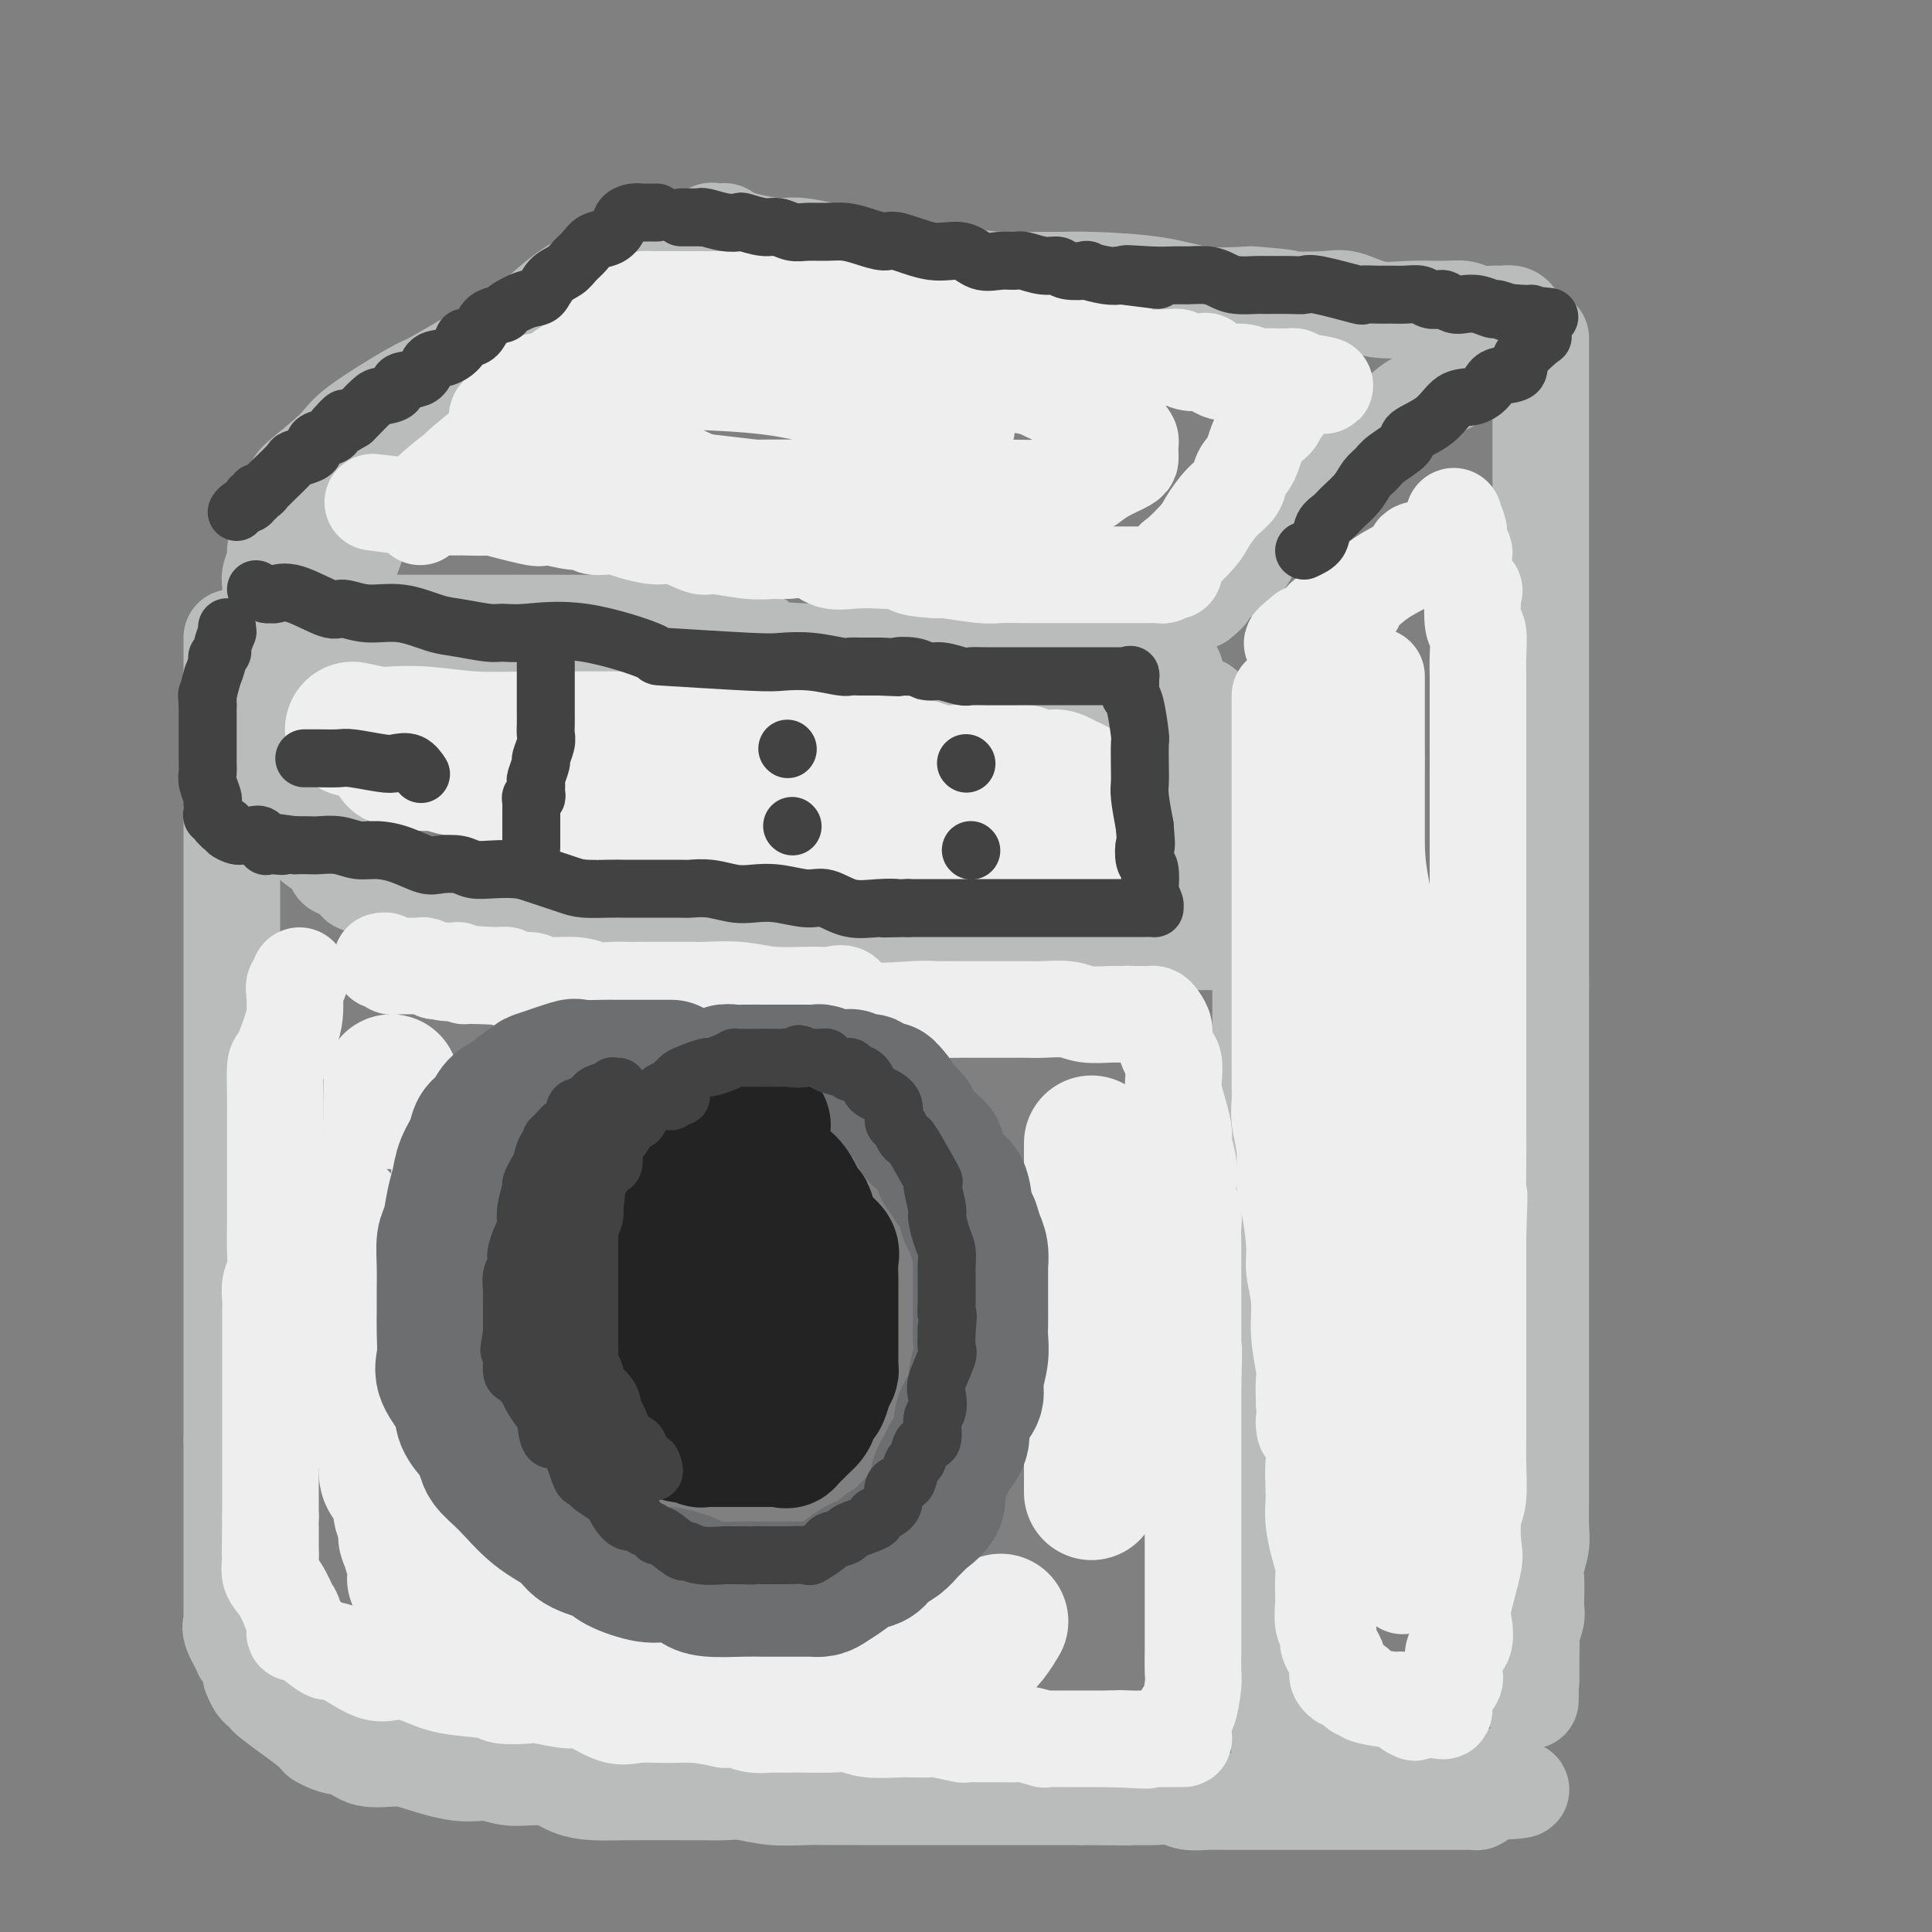 <svg viewBox='0 0 400 400' version='1.1' xmlns='http://www.w3.org/2000/svg' xmlns:xlink='http://www.w3.org/1999/xlink'><rect x="0" y="0" width="400" height="400" fill="#808080" stroke="none"/><g fill='none' stroke='rgb(186,187,187)' stroke-width='20' stroke-linecap='round' stroke-linejoin='round'><path d='M66,173c-0.000,-0.380 -0.000,-0.760 0,-1c0.000,-0.240 0.000,-0.341 0,-1c-0.000,-0.659 -0.000,-1.876 0,-3c0.000,-1.124 0.001,-2.154 0,-3c-0.001,-0.846 -0.002,-1.509 0,-3c0.002,-1.491 0.007,-3.809 0,-6c-0.007,-2.191 -0.026,-4.254 0,-6c0.026,-1.746 0.098,-3.174 0,-5c-0.098,-1.826 -0.367,-4.048 0,-6c0.367,-1.952 1.371,-3.633 2,-5c0.629,-1.367 0.885,-2.419 1,-3c0.115,-0.581 0.090,-0.692 0,-1c-0.090,-0.308 -0.244,-0.815 0,-1c0.244,-0.185 0.888,-0.050 1,0c0.112,0.050 -0.306,0.013 0,0c0.306,-0.013 1.336,-0.004 2,0c0.664,0.004 0.962,0.001 1,0c0.038,-0.001 -0.183,-0.000 1,0c1.183,0.000 3.770,0.000 6,0c2.230,-0.000 4.104,-0.000 7,0c2.896,0.000 6.815,0.000 10,0c3.185,-0.000 5.636,-0.001 8,0c2.364,0.001 4.639,0.003 7,0c2.361,-0.003 4.807,-0.012 7,0c2.193,0.012 4.134,0.044 6,0c1.866,-0.044 3.656,-0.166 6,0c2.344,0.166 5.241,0.619 8,1c2.759,0.381 5.379,0.691 8,1'/><path d='M147,131c13.604,0.941 10.113,2.295 11,3c0.887,0.705 6.151,0.762 10,1c3.849,0.238 6.283,0.656 9,1c2.717,0.344 5.718,0.613 8,1c2.282,0.387 3.843,0.893 5,1c1.157,0.107 1.908,-0.184 3,0c1.092,0.184 2.525,0.844 4,1c1.475,0.156 2.992,-0.193 4,0c1.008,0.193 1.507,0.927 3,1c1.493,0.073 3.979,-0.513 6,0c2.021,0.513 3.577,2.127 6,3c2.423,0.873 5.712,1.004 8,1c2.288,-0.004 3.575,-0.145 5,0c1.425,0.145 2.987,0.575 5,1c2.013,0.425 4.475,0.845 6,1c1.525,0.155 2.111,0.045 3,0c0.889,-0.045 2.081,-0.023 3,0c0.919,0.023 1.567,0.049 2,0c0.433,-0.049 0.652,-0.173 1,0c0.348,0.173 0.825,0.642 1,1c0.175,0.358 0.047,0.604 0,1c-0.047,0.396 -0.013,0.942 0,2c0.013,1.058 0.006,2.629 0,3c-0.006,0.371 -0.012,-0.457 0,0c0.012,0.457 0.042,2.200 0,4c-0.042,1.800 -0.155,3.657 0,5c0.155,1.343 0.577,2.171 1,3'/><path d='M251,165c0.537,3.948 0.880,4.320 1,5c0.120,0.680 0.018,1.670 0,3c-0.018,1.330 0.048,3.001 0,4c-0.048,0.999 -0.210,1.327 0,3c0.210,1.673 0.792,4.690 1,6c0.208,1.310 0.042,0.914 0,1c-0.042,0.086 0.041,0.654 0,1c-0.041,0.346 -0.207,0.470 0,1c0.207,0.530 0.788,1.465 1,2c0.212,0.535 0.054,0.669 0,1c-0.054,0.331 -0.006,0.859 0,1c0.006,0.141 -0.031,-0.106 0,0c0.031,0.106 0.131,0.564 0,1c-0.131,0.436 -0.491,0.849 -1,1c-0.509,0.151 -1.166,0.041 -2,0c-0.834,-0.041 -1.844,-0.011 -3,0c-1.156,0.011 -2.457,0.003 -5,0c-2.543,-0.003 -6.326,-0.001 -8,0c-1.674,0.001 -1.238,0.000 -3,0c-1.762,-0.000 -5.721,-0.000 -7,0c-1.279,0.000 0.121,0.000 -1,0c-1.121,-0.000 -4.764,-0.000 -7,0c-2.236,0.000 -3.063,0.000 -4,0c-0.937,-0.000 -1.982,-0.000 -3,0c-1.018,0.000 -2.009,0.000 -3,0'/><path d='M207,195c-7.991,-0.000 -4.969,-0.000 -6,0c-1.031,0.000 -6.115,0.000 -9,0c-2.885,-0.000 -3.572,-0.000 -4,0c-0.428,0.000 -0.596,0.000 -2,0c-1.404,-0.000 -4.045,-0.000 -6,0c-1.955,0.000 -3.225,0.001 -5,0c-1.775,-0.001 -4.053,-0.003 -7,0c-2.947,0.003 -6.561,0.011 -9,0c-2.439,-0.011 -3.704,-0.041 -5,0c-1.296,0.041 -2.624,0.154 -4,0c-1.376,-0.154 -2.801,-0.576 -4,-1c-1.199,-0.424 -2.171,-0.849 -4,-1c-1.829,-0.151 -4.516,-0.028 -6,0c-1.484,0.028 -1.766,-0.039 -3,0c-1.234,0.039 -3.421,0.183 -6,0c-2.579,-0.183 -5.551,-0.694 -8,-1c-2.449,-0.306 -4.377,-0.408 -6,-1c-1.623,-0.592 -2.942,-1.675 -4,-2c-1.058,-0.325 -1.857,0.107 -4,0c-2.143,-0.107 -5.631,-0.753 -7,-1c-1.369,-0.247 -0.621,-0.094 -1,0c-0.379,0.094 -1.887,0.130 -3,0c-1.113,-0.130 -1.831,-0.428 -3,-1c-1.169,-0.572 -2.790,-1.420 -4,-2c-1.210,-0.580 -2.011,-0.892 -3,-1c-0.989,-0.108 -2.167,-0.014 -3,0c-0.833,0.014 -1.320,-0.054 -2,0c-0.680,0.054 -1.553,0.231 -2,0c-0.447,-0.231 -0.466,-0.870 -1,-1c-0.534,-0.130 -1.581,0.249 -2,0c-0.419,-0.249 -0.209,-1.124 0,-2'/><path d='M74,181c-8.244,-2.105 -2.356,-1.367 -1,-1c1.356,0.367 -1.822,0.365 -3,0c-1.178,-0.365 -0.355,-1.091 -1,-2c-0.645,-0.909 -2.758,-2.001 -4,-3c-1.242,-0.999 -1.612,-1.906 -2,-3c-0.388,-1.094 -0.793,-2.375 -2,-4c-1.207,-1.625 -3.217,-3.593 -4,-5c-0.783,-1.407 -0.339,-2.254 -1,-4c-0.661,-1.746 -2.426,-4.393 -3,-6c-0.574,-1.607 0.042,-2.175 0,-3c-0.042,-0.825 -0.743,-1.909 -1,-3c-0.257,-1.091 -0.069,-2.190 0,-3c0.069,-0.810 0.019,-1.330 0,-2c-0.019,-0.670 -0.006,-1.490 0,-2c0.006,-0.510 0.004,-0.711 0,-1c-0.004,-0.289 -0.009,-0.666 0,-1c0.009,-0.334 0.031,-0.626 0,-1c-0.031,-0.374 -0.117,-0.831 0,-1c0.117,-0.169 0.435,-0.049 1,0c0.565,0.049 1.376,0.027 2,0c0.624,-0.027 1.062,-0.060 1,0c-0.062,0.060 -0.623,0.212 1,0c1.623,-0.212 5.428,-0.789 8,-1c2.572,-0.211 3.909,-0.057 5,0c1.091,0.057 1.936,0.015 4,0c2.064,-0.015 5.347,-0.004 8,0c2.653,0.004 4.676,0.001 7,0c2.324,-0.001 4.950,-0.000 7,0c2.050,0.000 3.525,0.000 5,0'/><path d='M101,135c9.569,-0.309 8.991,-0.083 9,0c0.009,0.083 0.604,0.022 2,0c1.396,-0.022 3.594,-0.006 5,0c1.406,0.006 2.019,0.002 4,0c1.981,-0.002 5.331,-0.001 8,0c2.669,0.001 4.656,0.000 7,0c2.344,-0.000 5.044,-0.001 8,0c2.956,0.001 6.166,0.004 10,0c3.834,-0.004 8.291,-0.015 12,0c3.709,0.015 6.668,0.057 10,0c3.332,-0.057 7.035,-0.212 10,0c2.965,0.212 5.193,0.793 8,1c2.807,0.207 6.195,0.042 9,0c2.805,-0.042 5.027,0.040 7,0c1.973,-0.040 3.696,-0.203 6,0c2.304,0.203 5.188,0.771 7,1c1.812,0.229 2.553,0.118 4,0c1.447,-0.118 3.600,-0.242 5,0c1.400,0.242 2.046,0.849 3,1c0.954,0.151 2.217,-0.156 3,0c0.783,0.156 1.086,0.774 2,1c0.914,0.226 2.438,0.061 3,0c0.562,-0.061 0.160,-0.017 0,0c-0.160,0.017 -0.080,0.009 0,0'/><path d='M128,54c0.000,0.210 0.001,0.421 -1,1c-1.001,0.579 -3.003,1.528 -4,2c-0.997,0.472 -0.988,0.467 -2,1c-1.012,0.533 -3.047,1.604 -6,4c-2.953,2.396 -6.826,6.117 -9,8c-2.174,1.883 -2.648,1.929 -5,3c-2.352,1.071 -6.580,3.168 -9,5c-2.420,1.832 -3.030,3.401 -5,5c-1.970,1.599 -5.300,3.230 -8,5c-2.700,1.770 -4.769,3.679 -6,5c-1.231,1.321 -1.623,2.055 -3,3c-1.377,0.945 -3.737,2.100 -5,3c-1.263,0.900 -1.428,1.546 -2,2c-0.572,0.454 -1.550,0.717 -2,1c-0.450,0.283 -0.372,0.585 -1,1c-0.628,0.415 -1.962,0.943 -2,1c-0.038,0.057 1.220,-0.357 2,-1c0.780,-0.643 1.081,-1.514 1,-2c-0.081,-0.486 -0.545,-0.586 1,-2c1.545,-1.414 5.100,-4.142 7,-6c1.900,-1.858 2.144,-2.846 5,-5c2.856,-2.154 8.322,-5.474 11,-7c2.678,-1.526 2.567,-1.257 4,-2c1.433,-0.743 4.409,-2.498 7,-4c2.591,-1.502 4.795,-2.751 7,-4'/><path d='M103,71c5.719,-3.310 5.518,-3.084 7,-4c1.482,-0.916 4.649,-2.974 7,-4c2.351,-1.026 3.887,-1.021 6,-2c2.113,-0.979 4.803,-2.944 7,-4c2.197,-1.056 3.902,-1.205 6,-2c2.098,-0.795 4.588,-2.238 6,-3c1.412,-0.762 1.745,-0.845 2,-1c0.255,-0.155 0.431,-0.382 1,-1c0.569,-0.618 1.532,-1.627 2,-2c0.468,-0.373 0.443,-0.111 1,0c0.557,0.111 1.696,0.073 2,0c0.304,-0.073 -0.227,-0.179 0,0c0.227,0.179 1.211,0.642 2,1c0.789,0.358 1.384,0.609 3,1c1.616,0.391 4.254,0.920 6,1c1.746,0.080 2.599,-0.290 5,0c2.401,0.290 6.350,1.241 10,2c3.650,0.759 7.000,1.328 11,2c4.000,0.672 8.649,1.448 12,2c3.351,0.552 5.404,0.882 8,1c2.596,0.118 5.733,0.025 8,0c2.267,-0.025 3.663,0.018 5,0c1.337,-0.018 2.616,-0.098 6,0c3.384,0.098 8.873,0.372 13,1c4.127,0.628 6.894,1.608 10,2c3.106,0.392 6.553,0.196 10,0'/><path d='M259,61c9.493,0.682 7.226,0.887 8,1c0.774,0.113 4.591,0.136 7,0c2.409,-0.136 3.411,-0.430 5,0c1.589,0.430 3.765,1.583 6,2c2.235,0.417 4.529,0.098 7,0c2.471,-0.098 5.121,0.026 7,0c1.879,-0.026 2.989,-0.203 4,0c1.011,0.203 1.924,0.786 3,1c1.076,0.214 2.317,0.061 3,0c0.683,-0.061 0.810,-0.028 1,0c0.190,0.028 0.444,0.053 1,0c0.556,-0.053 1.414,-0.183 2,0c0.586,0.183 0.898,0.678 1,1c0.102,0.322 -0.008,0.472 0,1c0.008,0.528 0.134,1.435 0,2c-0.134,0.565 -0.528,0.786 -1,1c-0.472,0.214 -1.022,0.419 -2,1c-0.978,0.581 -2.386,1.539 -4,3c-1.614,1.461 -3.436,3.425 -6,5c-2.564,1.575 -5.870,2.759 -8,4c-2.130,1.241 -3.082,2.538 -6,5c-2.918,2.462 -7.801,6.090 -10,8c-2.199,1.910 -1.715,2.103 -3,3c-1.285,0.897 -4.338,2.499 -6,4c-1.662,1.501 -1.933,2.901 -3,4c-1.067,1.099 -2.930,1.897 -4,3c-1.070,1.103 -1.349,2.512 -2,4c-0.651,1.488 -1.675,3.054 -3,4c-1.325,0.946 -2.950,1.270 -4,2c-1.050,0.730 -1.525,1.865 -2,3'/><path d='M250,123c-2.952,3.036 -1.333,0.625 -1,0c0.333,-0.625 -0.619,0.536 -1,1c-0.381,0.464 -0.190,0.232 0,0'/><path d='M96,86c-0.780,0.032 -1.560,0.063 -2,0c-0.440,-0.063 -0.540,-0.221 -1,0c-0.460,0.221 -1.281,0.821 -2,1c-0.719,0.179 -1.337,-0.061 -2,0c-0.663,0.061 -1.373,0.425 -2,1c-0.627,0.575 -1.173,1.361 -2,2c-0.827,0.639 -1.937,1.131 -3,2c-1.063,0.869 -2.080,2.117 -4,3c-1.920,0.883 -4.742,1.403 -6,2c-1.258,0.597 -0.953,1.273 -1,2c-0.047,0.727 -0.447,1.505 -1,2c-0.553,0.495 -1.260,0.708 -2,1c-0.740,0.292 -1.512,0.665 -2,1c-0.488,0.335 -0.690,0.632 -1,1c-0.310,0.368 -0.728,0.805 -1,1c-0.272,0.195 -0.398,0.146 -1,0c-0.602,-0.146 -1.678,-0.390 -2,0c-0.322,0.390 0.112,1.413 0,2c-0.112,0.587 -0.768,0.739 -1,1c-0.232,0.261 -0.038,0.633 0,1c0.038,0.367 -0.080,0.730 0,1c0.080,0.270 0.357,0.446 0,1c-0.357,0.554 -1.350,1.485 -2,2c-0.650,0.515 -0.959,0.612 -1,1c-0.041,0.388 0.185,1.066 0,2c-0.185,0.934 -0.782,2.122 -1,3c-0.218,0.878 -0.059,1.445 0,2c0.059,0.555 0.016,1.097 0,2c-0.016,0.903 -0.004,2.166 0,3c0.004,0.834 0.001,1.238 0,2c-0.001,0.762 -0.001,1.881 0,3'/><path d='M56,131c-0.769,4.070 -0.192,1.246 0,1c0.192,-0.246 -0.000,2.086 0,3c0.000,0.914 0.192,0.410 0,1c-0.192,0.590 -0.770,2.276 -1,3c-0.230,0.724 -0.114,0.487 0,1c0.114,0.513 0.227,1.776 0,3c-0.227,1.224 -0.793,2.410 -1,3c-0.207,0.590 -0.056,0.584 0,1c0.056,0.416 0.015,1.252 0,2c-0.015,0.748 -0.004,1.406 0,2c0.004,0.594 0.001,1.122 0,2c-0.001,0.878 -0.000,2.104 0,3c0.000,0.896 0.000,1.461 0,2c-0.000,0.539 0.000,1.050 0,2c-0.000,0.950 -0.000,2.338 0,3c0.000,0.662 0.001,0.598 0,1c-0.001,0.402 -0.004,1.270 0,2c0.004,0.730 0.015,1.324 0,2c-0.015,0.676 -0.057,1.435 0,2c0.057,0.565 0.211,0.935 0,1c-0.211,0.065 -0.788,-0.175 -1,0c-0.212,0.175 -0.061,0.764 0,1c0.061,0.236 0.030,0.118 0,0'/><path d='M319,70c0.000,0.378 0.000,0.757 0,1c0.000,0.243 0.000,0.352 0,1c0.000,0.648 -0.000,1.836 0,2c0.000,0.164 0.000,-0.695 0,0c0.000,0.695 0.000,2.946 0,4c0.000,1.054 0.000,0.913 0,2c0.000,1.087 0.000,3.403 0,5c0.000,1.597 0.000,2.477 0,4c0.000,1.523 0.000,3.690 0,5c0.000,1.310 0.000,1.762 0,3c0.000,1.238 0.000,3.263 0,5c0.000,1.737 0.000,3.185 0,5c0.000,1.815 0.000,3.995 0,6c0.000,2.005 -0.000,3.834 0,5c0.000,1.166 0.000,1.668 0,4c0.000,2.332 0.000,6.492 0,9c0.000,2.508 0.000,3.363 0,5c0.000,1.637 0.000,4.057 0,6c0.000,1.943 0.000,3.409 0,5c0.000,1.591 0.000,3.309 0,5c0.000,1.691 0.000,3.357 0,5c0.000,1.643 0.000,3.265 0,5c0.000,1.735 0.000,3.585 0,5c0.000,1.415 0.000,2.396 0,4c0.000,1.604 0.000,3.829 0,6c0.000,2.171 0.000,4.286 0,6c0.000,1.714 0.000,3.026 0,5c0.000,1.974 0.000,4.608 0,6c0.000,1.392 0.000,1.540 0,3c0.000,1.460 0.000,4.230 0,7'/><path d='M319,204c0.000,21.405 0.000,7.918 0,4c-0.000,-3.918 -0.000,1.733 0,5c0.000,3.267 0.000,4.151 0,6c-0.000,1.849 -0.000,4.664 0,7c0.000,2.336 0.000,4.193 0,6c-0.000,1.807 -0.000,3.562 0,5c0.000,1.438 0.000,2.557 0,5c-0.000,2.443 -0.000,6.208 0,8c0.000,1.792 0.000,1.609 0,4c-0.000,2.391 -0.000,7.356 0,10c0.000,2.644 0.000,2.968 0,4c-0.000,1.032 -0.000,2.771 0,4c0.000,1.229 0.000,1.949 0,3c-0.000,1.051 -0.000,2.434 0,4c0.000,1.566 0.000,3.316 0,5c-0.000,1.684 -0.000,3.300 0,5c0.000,1.700 0.000,3.482 0,5c-0.000,1.518 -0.000,2.773 0,4c0.000,1.227 0.001,2.428 0,4c-0.001,1.572 -0.004,3.516 0,5c0.004,1.484 0.015,2.507 0,4c-0.015,1.493 -0.057,3.457 0,5c0.057,1.543 0.211,2.665 0,4c-0.211,1.335 -0.788,2.884 -1,4c-0.212,1.116 -0.061,1.798 0,3c0.061,1.202 0.030,2.923 0,4c-0.030,1.077 -0.061,1.510 0,2c0.061,0.490 0.212,1.039 0,2c-0.212,0.961 -0.788,2.336 -1,3c-0.212,0.664 -0.061,0.618 0,1c0.061,0.382 0.030,1.191 0,2'/><path d='M317,341c-0.309,21.368 -0.083,6.289 0,1c0.083,-5.289 0.022,-0.786 0,1c-0.022,1.786 -0.006,0.857 0,1c0.006,0.143 0.002,1.358 0,2c-0.002,0.642 -0.000,0.711 0,1c0.000,0.289 0.000,0.797 0,1c-0.000,0.203 -0.000,0.102 0,0'/><path d='M48,132c0.000,1.710 0.000,3.421 0,4c0.000,0.579 0.000,0.027 0,1c-0.000,0.973 -0.000,3.470 0,5c0.000,1.530 0.000,2.094 0,4c-0.000,1.906 -0.000,5.154 0,8c0.000,2.846 0.000,5.290 0,7c0.000,1.710 0.000,2.685 0,4c0.000,1.315 0.000,2.971 0,5c0.000,2.029 0.000,4.433 0,7c0.000,2.567 0.000,5.298 0,8c0.000,2.702 0.000,5.376 0,8c0.000,2.624 0.000,5.199 0,8c0.000,2.801 0.000,5.829 0,8c0.000,2.171 -0.000,3.487 0,5c0.000,1.513 0.000,3.225 0,5c0.000,1.775 0.000,3.615 0,6c0.000,2.385 0.000,5.316 0,8c0.000,2.684 0.000,5.122 0,7c0.000,1.878 0.000,3.196 0,5c0.000,1.804 0.000,4.096 0,6c0.000,1.904 0.000,3.422 0,5c0.000,1.578 0.000,3.216 0,5c0.000,1.784 0.000,3.716 0,5c0.000,1.284 0.000,1.922 0,3c0.000,1.078 0.000,2.597 0,4c0.000,1.403 0.000,2.689 0,4c0.000,1.311 0.000,2.647 0,4c0.000,1.353 0.000,2.724 0,4c0.000,1.276 0.000,2.459 0,4c0.000,1.541 0.000,3.440 0,5c0.000,1.560 0.000,2.780 0,4'/><path d='M48,298c0.000,26.595 0.000,10.082 0,4c-0.000,-6.082 -0.000,-1.733 0,1c0.000,2.733 0.000,3.851 0,4c-0.000,0.149 -0.000,-0.670 0,0c0.000,0.670 0.000,2.827 0,4c-0.000,1.173 -0.000,1.360 0,2c0.000,0.640 0.000,1.732 0,3c-0.000,1.268 -0.000,2.711 0,4c0.000,1.289 0.000,2.425 0,3c-0.000,0.575 -0.000,0.591 0,1c0.000,0.409 0.000,1.212 0,2c-0.000,0.788 -0.000,1.563 0,2c0.000,0.437 0.001,0.537 0,1c-0.001,0.463 -0.002,1.290 0,2c0.002,0.710 0.009,1.302 0,2c-0.009,0.698 -0.033,1.502 0,2c0.033,0.498 0.121,0.689 0,1c-0.121,0.311 -0.453,0.742 0,2c0.453,1.258 1.690,3.344 2,4c0.310,0.656 -0.306,-0.119 0,0c0.306,0.119 1.535,1.131 2,2c0.465,0.869 0.167,1.595 0,2c-0.167,0.405 -0.202,0.488 0,1c0.202,0.512 0.640,1.452 1,2c0.360,0.548 0.642,0.703 1,1c0.358,0.297 0.792,0.737 1,1c0.208,0.263 0.190,0.349 1,1c0.810,0.651 2.449,1.868 4,3c1.551,1.132 3.015,2.181 4,3c0.985,0.819 1.493,1.410 2,2'/><path d='M66,360c3.056,1.877 4.697,1.568 6,2c1.303,0.432 2.270,1.603 4,2c1.730,0.397 4.224,0.020 6,0c1.776,-0.020 2.834,0.319 5,1c2.166,0.681 5.439,1.706 8,2c2.561,0.294 4.410,-0.142 6,0c1.590,0.142 2.920,0.861 5,1c2.080,0.139 4.908,-0.302 7,0c2.092,0.302 3.446,1.349 5,2c1.554,0.651 3.308,0.907 5,1c1.692,0.093 3.322,0.024 7,0c3.678,-0.024 9.405,-0.003 12,0c2.595,0.003 2.059,-0.013 3,0c0.941,0.013 3.358,0.056 5,0c1.642,-0.056 2.507,-0.211 4,0c1.493,0.211 3.614,0.789 6,1c2.386,0.211 5.039,0.057 7,0c1.961,-0.057 3.232,-0.015 5,0c1.768,0.015 4.035,0.004 6,0c1.965,-0.004 3.629,-0.001 5,0c1.371,0.001 2.449,0.000 4,0c1.551,-0.000 3.574,-0.000 5,0c1.426,0.000 2.257,0.000 4,0c1.743,-0.000 4.400,-0.000 6,0c1.600,0.000 2.143,0.000 3,0c0.857,-0.000 2.028,-0.000 3,0c0.972,0.000 1.747,0.000 3,0c1.253,-0.000 2.985,-0.000 4,0c1.015,0.000 1.312,0.000 2,0c0.688,-0.000 1.768,-0.000 3,0c1.232,0.000 2.616,0.000 4,0'/><path d='M224,372c16.597,0.156 7.590,0.046 5,0c-2.590,-0.046 1.238,-0.026 4,0c2.762,0.026 4.458,0.060 6,0c1.542,-0.060 2.928,-0.212 4,0c1.072,0.212 1.829,0.789 3,1c1.171,0.211 2.756,0.057 4,0c1.244,-0.057 2.149,-0.015 3,0c0.851,0.015 1.650,0.004 3,0c1.350,-0.004 3.250,-0.001 4,0c0.750,0.001 0.348,0.000 1,0c0.652,-0.000 2.357,-0.000 4,0c1.643,0.000 3.225,0.000 4,0c0.775,-0.000 0.742,-0.000 1,0c0.258,0.000 0.807,0.000 3,0c2.193,-0.000 6.030,-0.000 8,0c1.970,0.000 2.072,0.000 3,0c0.928,-0.000 2.682,-0.000 4,0c1.318,0.000 2.202,0.000 3,0c0.798,-0.000 1.512,-0.000 2,0c0.488,0.000 0.750,0.000 1,0c0.250,-0.000 0.487,-0.000 1,0c0.513,0.000 1.302,0.000 2,0c0.698,-0.000 1.304,-0.000 2,0c0.696,0.000 1.482,0.001 2,0c0.518,-0.001 0.769,-0.003 1,0c0.231,0.003 0.443,0.012 1,0c0.557,-0.012 1.459,-0.044 2,0c0.541,0.044 0.723,0.166 1,0c0.277,-0.166 0.651,-0.619 1,-1c0.349,-0.381 0.675,-0.691 1,-1'/><path d='M308,371c13.161,-0.413 4.064,-0.946 1,-1c-3.064,-0.054 -0.094,0.370 1,0c1.094,-0.370 0.313,-1.534 0,-2c-0.313,-0.466 -0.156,-0.233 0,0'/><path d='M261,179c0.000,0.487 -0.000,0.974 0,1c0.000,0.026 0.000,-0.409 0,0c-0.000,0.409 -0.000,1.662 0,3c0.000,1.338 0.000,2.759 0,4c-0.000,1.241 -0.000,2.300 0,4c0.000,1.700 0.000,4.041 0,6c-0.000,1.959 -0.000,3.536 0,5c0.000,1.464 0.000,2.813 0,5c-0.000,2.187 -0.000,5.211 0,7c0.000,1.789 0.000,2.345 0,4c-0.000,1.655 -0.000,4.411 0,7c0.000,2.589 0.000,5.013 0,7c-0.000,1.987 -0.000,3.539 0,6c0.000,2.461 0.000,5.830 0,10c-0.000,4.170 -0.000,9.139 0,11c0.000,1.861 0.000,0.614 0,3c-0.000,2.386 -0.000,8.405 0,12c0.000,3.595 0.000,4.767 0,7c-0.000,2.233 -0.001,5.529 0,8c0.001,2.471 0.004,4.119 0,6c-0.004,1.881 -0.015,3.996 0,6c0.015,2.004 0.057,3.897 0,5c-0.057,1.103 -0.211,1.418 0,3c0.211,1.582 0.789,4.433 1,6c0.211,1.567 0.054,1.851 0,3c-0.054,1.149 -0.007,3.164 0,5c0.007,1.836 -0.026,3.492 0,5c0.026,1.508 0.110,2.868 0,4c-0.110,1.132 -0.414,2.035 0,3c0.414,0.965 1.547,1.990 2,3c0.453,1.010 0.227,2.005 0,3'/><path d='M264,341c0.464,25.198 0.124,7.193 0,1c-0.124,-6.193 -0.033,-0.572 0,2c0.033,2.572 0.009,2.097 0,2c-0.009,-0.097 -0.002,0.185 0,1c0.002,0.815 0.001,2.164 0,3c-0.001,0.836 -0.001,1.159 0,1c0.001,-0.159 0.004,-0.800 0,0c-0.004,0.800 -0.015,3.042 0,4c0.015,0.958 0.057,0.633 0,1c-0.057,0.367 -0.211,1.425 0,2c0.211,0.575 0.788,0.666 1,1c0.212,0.334 0.061,0.912 0,1c-0.061,0.088 -0.031,-0.312 0,0c0.031,0.312 0.065,1.338 0,2c-0.065,0.662 -0.228,0.961 0,1c0.228,0.039 0.849,-0.183 1,0c0.151,0.183 -0.167,0.770 0,1c0.167,0.230 0.820,0.104 1,0c0.180,-0.104 -0.111,-0.186 0,0c0.111,0.186 0.625,0.638 1,1c0.375,0.362 0.611,0.633 1,1c0.389,0.367 0.932,0.829 1,1c0.068,0.171 -0.337,0.050 0,0c0.337,-0.050 1.418,-0.027 2,0c0.582,0.027 0.665,0.060 1,0c0.335,-0.060 0.921,-0.212 1,0c0.079,0.212 -0.350,0.789 0,1c0.350,0.211 1.479,0.057 2,0c0.521,-0.057 0.435,-0.016 1,0c0.565,0.016 1.783,0.008 3,0'/><path d='M280,368c2.947,0.928 2.816,0.249 3,0c0.184,-0.249 0.683,-0.067 1,0c0.317,0.067 0.452,0.018 1,0c0.548,-0.018 1.510,-0.005 2,0c0.490,0.005 0.510,0.002 1,0c0.490,-0.002 1.452,-0.004 2,0c0.548,0.004 0.683,0.015 1,0c0.317,-0.015 0.817,-0.056 1,0c0.183,0.056 0.049,0.207 0,0c-0.049,-0.207 -0.014,-0.774 0,-1c0.014,-0.226 0.007,-0.113 0,0'/><path d='M79,102c0.122,0.342 0.243,0.683 0,1c-0.243,0.317 -0.852,0.609 -1,1c-0.148,0.391 0.163,0.882 0,1c-0.163,0.118 -0.800,-0.138 -1,0c-0.200,0.138 0.039,0.668 0,1c-0.039,0.332 -0.354,0.464 -1,1c-0.646,0.536 -1.623,1.475 -2,2c-0.377,0.525 -0.152,0.636 0,1c0.152,0.364 0.233,0.983 0,2c-0.233,1.017 -0.781,2.434 -1,3c-0.219,0.566 -0.110,0.283 0,0'/></g>
<g fill='none' stroke='rgb(238,238,238)' stroke-width='20' stroke-linecap='round' stroke-linejoin='round'><path d='M87,107c0.001,-0.313 0.001,-0.626 0,-1c-0.001,-0.374 -0.005,-0.810 0,-1c0.005,-0.190 0.018,-0.135 0,0c-0.018,0.135 -0.065,0.351 0,0c0.065,-0.351 0.244,-1.270 2,-3c1.756,-1.730 5.089,-4.270 6,-5c0.911,-0.730 -0.601,0.349 1,-1c1.601,-1.349 6.313,-5.128 8,-7c1.687,-1.872 0.347,-1.838 1,-2c0.653,-0.162 3.297,-0.520 5,-2c1.703,-1.480 2.464,-4.082 4,-6c1.536,-1.918 3.849,-3.153 5,-4c1.151,-0.847 1.142,-1.305 2,-2c0.858,-0.695 2.582,-1.626 4,-3c1.418,-1.374 2.530,-3.191 3,-4c0.470,-0.809 0.298,-0.609 1,-1c0.702,-0.391 2.278,-1.373 3,-2c0.722,-0.627 0.588,-0.900 1,-1c0.412,-0.100 1.368,-0.027 2,0c0.632,0.027 0.939,0.007 1,0c0.061,-0.007 -0.125,-0.002 0,0c0.125,0.002 0.560,0.001 1,0c0.440,-0.001 0.883,-0.001 2,0c1.117,0.001 2.906,0.003 5,0c2.094,-0.003 4.491,-0.011 6,0c1.509,0.011 2.129,0.041 4,0c1.871,-0.041 4.993,-0.152 8,0c3.007,0.152 5.899,0.566 9,1c3.101,0.434 6.412,0.886 9,1c2.588,0.114 4.454,-0.110 6,0c1.546,0.110 2.773,0.555 4,1'/><path d='M190,65c9.347,0.306 3.715,0.070 2,0c-1.715,-0.070 0.486,0.025 2,0c1.514,-0.025 2.342,-0.170 3,0c0.658,0.170 1.148,0.656 3,1c1.852,0.344 5.067,0.545 7,1c1.933,0.455 2.585,1.165 4,2c1.415,0.835 3.592,1.797 6,2c2.408,0.203 5.045,-0.352 7,0c1.955,0.352 3.227,1.611 5,2c1.773,0.389 4.047,-0.093 5,0c0.953,0.093 0.586,0.761 2,1c1.414,0.239 4.610,0.051 6,0c1.390,-0.051 0.973,0.037 1,0c0.027,-0.037 0.499,-0.198 1,0c0.501,0.198 1.033,0.756 2,1c0.967,0.244 2.371,0.174 3,0c0.629,-0.174 0.485,-0.453 1,0c0.515,0.453 1.690,1.638 3,2c1.310,0.362 2.757,-0.099 4,0c1.243,0.099 2.283,0.759 3,1c0.717,0.241 1.110,0.064 2,0c0.890,-0.064 2.277,-0.014 3,0c0.723,0.014 0.781,-0.006 1,0c0.219,0.006 0.597,0.040 1,0c0.403,-0.040 0.829,-0.154 1,0c0.171,0.154 0.085,0.577 0,1'/><path d='M268,79c12.173,1.949 3.606,-0.179 0,0c-3.606,0.179 -2.250,2.663 -2,4c0.250,1.337 -0.606,1.526 -1,2c-0.394,0.474 -0.328,1.232 -1,2c-0.672,0.768 -2.084,1.544 -3,3c-0.916,1.456 -1.338,3.590 -2,5c-0.662,1.410 -1.565,2.094 -2,3c-0.435,0.906 -0.404,2.033 -1,3c-0.596,0.967 -1.820,1.774 -3,3c-1.180,1.226 -2.316,2.872 -3,4c-0.684,1.128 -0.914,1.738 -2,3c-1.086,1.262 -3.026,3.174 -4,4c-0.974,0.826 -0.982,0.565 -1,1c-0.018,0.435 -0.046,1.567 0,2c0.046,0.433 0.167,0.169 0,0c-0.167,-0.169 -0.620,-0.241 -1,0c-0.380,0.241 -0.686,0.797 -1,1c-0.314,0.203 -0.638,0.054 -1,0c-0.362,-0.054 -0.764,-0.015 -1,0c-0.236,0.015 -0.306,0.004 -1,0c-0.694,-0.004 -2.013,-0.001 -4,0c-1.987,0.001 -4.642,0.001 -7,0c-2.358,-0.001 -4.418,-0.004 -7,0c-2.582,0.004 -5.686,0.015 -8,0c-2.314,-0.015 -3.837,-0.056 -5,0c-1.163,0.056 -1.967,0.207 -4,0c-2.033,-0.207 -5.295,-0.774 -7,-1c-1.705,-0.226 -1.852,-0.113 -2,0'/><path d='M194,118c-8.502,-0.452 -5.257,-1.583 -5,-2c0.257,-0.417 -2.474,-0.119 -4,0c-1.526,0.119 -1.847,0.060 -3,0c-1.153,-0.060 -3.136,-0.122 -5,0c-1.864,0.122 -3.608,0.426 -5,0c-1.392,-0.426 -2.432,-1.583 -4,-2c-1.568,-0.417 -3.663,-0.096 -5,0c-1.337,0.096 -1.915,-0.035 -3,0c-1.085,0.035 -2.676,0.234 -5,0c-2.324,-0.234 -5.381,-0.903 -7,-1c-1.619,-0.097 -1.800,0.376 -3,0c-1.200,-0.376 -3.418,-1.602 -5,-2c-1.582,-0.398 -2.527,0.033 -4,0c-1.473,-0.033 -3.473,-0.530 -5,-1c-1.527,-0.470 -2.580,-0.914 -4,-1c-1.420,-0.086 -3.208,0.187 -4,0c-0.792,-0.187 -0.590,-0.833 -1,-1c-0.410,-0.167 -1.433,0.144 -3,0c-1.567,-0.144 -3.679,-0.742 -5,-1c-1.321,-0.258 -1.850,-0.174 -2,0c-0.150,0.174 0.081,0.439 -2,0c-2.081,-0.439 -6.472,-1.582 -8,-2c-1.528,-0.418 -0.192,-0.112 -1,0c-0.808,0.112 -3.759,0.030 -5,0c-1.241,-0.030 -0.770,-0.008 -1,0c-0.230,0.008 -1.161,0.002 -2,0c-0.839,-0.002 -1.587,-0.001 -2,0c-0.413,0.001 -0.492,0.000 -1,0c-0.508,-0.000 -1.444,-0.000 -2,0c-0.556,0.000 -0.730,0.000 -1,0c-0.270,-0.000 -0.635,-0.000 -1,0'/><path d='M86,105c-16.881,-2.012 -5.083,-0.542 -1,0c4.083,0.542 0.452,0.155 -1,0c-1.452,-0.155 -0.726,-0.077 0,0'/><path d='M265,144c-0.000,1.164 -0.000,2.328 0,3c0.000,0.672 0.000,0.853 0,1c-0.000,0.147 -0.000,0.261 0,1c0.000,0.739 0.000,2.105 0,3c-0.000,0.895 -0.000,1.320 0,2c0.000,0.680 0.000,1.617 0,3c-0.000,1.383 -0.000,3.214 0,5c0.000,1.786 0.000,3.528 0,5c-0.000,1.472 -0.000,2.674 0,4c0.000,1.326 0.000,2.774 0,4c-0.000,1.226 -0.000,2.228 0,4c0.000,1.772 0.000,4.312 0,6c-0.000,1.688 -0.000,2.524 0,4c0.000,1.476 0.000,3.592 0,6c-0.000,2.408 -0.000,5.107 0,7c0.000,1.893 0.000,2.981 0,5c-0.000,2.019 -0.001,4.968 0,7c0.001,2.032 0.004,3.145 0,5c-0.004,1.855 -0.016,4.450 0,6c0.016,1.550 0.060,2.056 0,3c-0.060,0.944 -0.222,2.328 0,4c0.222,1.672 0.829,3.632 1,6c0.171,2.368 -0.094,5.146 0,7c0.094,1.854 0.546,2.786 1,5c0.454,2.214 0.910,5.710 1,8c0.090,2.290 -0.186,3.375 0,5c0.186,1.625 0.834,3.792 1,6c0.166,2.208 -0.151,4.458 0,7c0.151,2.542 0.772,5.377 1,7c0.228,1.623 0.065,2.035 0,3c-0.065,0.965 -0.033,2.482 0,4'/><path d='M270,290c0.652,9.621 -0.217,4.674 0,4c0.217,-0.674 1.522,2.927 2,5c0.478,2.073 0.131,2.620 0,4c-0.131,1.380 -0.045,3.594 0,5c0.045,1.406 0.051,2.003 0,3c-0.051,0.997 -0.157,2.393 0,4c0.157,1.607 0.578,3.426 1,5c0.422,1.574 0.844,2.905 1,4c0.156,1.095 0.046,1.956 0,3c-0.046,1.044 -0.027,2.272 0,3c0.027,0.728 0.063,0.958 0,2c-0.063,1.042 -0.223,2.898 0,4c0.223,1.102 0.831,1.451 1,2c0.169,0.549 -0.099,1.299 0,2c0.099,0.701 0.565,1.355 1,2c0.435,0.645 0.837,1.282 1,2c0.163,0.718 0.085,1.517 0,2c-0.085,0.483 -0.176,0.650 0,1c0.176,0.350 0.620,0.882 1,1c0.380,0.118 0.695,-0.179 1,0c0.305,0.179 0.602,0.835 1,1c0.398,0.165 0.899,-0.162 1,0c0.101,0.162 -0.199,0.812 0,1c0.199,0.188 0.896,-0.088 1,0c0.104,0.088 -0.384,0.539 1,1c1.384,0.461 4.642,0.932 6,1c1.358,0.068 0.817,-0.266 1,0c0.183,0.266 1.092,1.133 2,2'/><path d='M292,354c2.212,1.083 0.242,0.290 0,0c-0.242,-0.290 1.244,-0.078 2,0c0.756,0.078 0.781,0.023 1,0c0.219,-0.023 0.631,-0.015 1,0c0.369,0.015 0.695,0.036 1,0c0.305,-0.036 0.589,-0.129 1,0c0.411,0.129 0.948,0.479 1,0c0.052,-0.479 -0.380,-1.789 0,-3c0.380,-1.211 1.573,-2.325 2,-3c0.427,-0.675 0.087,-0.912 0,-1c-0.087,-0.088 0.080,-0.028 0,-1c-0.080,-0.972 -0.406,-2.978 0,-4c0.406,-1.022 1.545,-1.061 2,-2c0.455,-0.939 0.226,-2.780 0,-4c-0.226,-1.220 -0.449,-1.821 0,-4c0.449,-2.179 1.570,-5.937 2,-8c0.430,-2.063 0.168,-2.432 0,-4c-0.168,-1.568 -0.241,-4.337 0,-6c0.241,-1.663 0.797,-2.221 1,-4c0.203,-1.779 0.054,-4.779 0,-7c-0.054,-2.221 -0.015,-3.664 0,-5c0.015,-1.336 0.004,-2.565 0,-4c-0.004,-1.435 -0.001,-3.074 0,-5c0.001,-1.926 0.000,-4.138 0,-7c-0.000,-2.862 -0.000,-6.375 0,-9c0.000,-2.625 0.000,-4.360 0,-6c-0.000,-1.640 -0.000,-3.183 0,-5c0.000,-1.817 0.000,-3.909 0,-6'/><path d='M306,256c0.464,-13.901 0.124,-6.652 0,-6c-0.124,0.652 -0.033,-5.293 0,-9c0.033,-3.707 0.009,-5.178 0,-7c-0.009,-1.822 -0.002,-3.996 0,-6c0.002,-2.004 0.001,-3.838 0,-6c-0.001,-2.162 -0.000,-4.650 0,-7c0.000,-2.350 0.000,-4.561 0,-6c-0.000,-1.439 -0.000,-2.107 0,-5c0.000,-2.893 0.000,-8.011 0,-10c-0.000,-1.989 -0.000,-0.850 0,-2c0.000,-1.150 0.000,-4.589 0,-8c-0.000,-3.411 -0.000,-6.794 0,-8c0.000,-1.206 0.000,-0.236 0,-1c-0.000,-0.764 -0.000,-3.261 0,-5c0.000,-1.739 0.000,-2.720 0,-4c-0.000,-1.280 -0.000,-2.860 0,-4c0.000,-1.140 0.000,-1.841 0,-3c-0.000,-1.159 -0.000,-2.776 0,-4c0.000,-1.224 0.001,-2.056 0,-4c-0.001,-1.944 -0.004,-5.002 0,-7c0.004,-1.998 0.015,-2.936 0,-4c-0.015,-1.064 -0.054,-2.254 0,-4c0.054,-1.746 0.203,-4.049 0,-5c-0.203,-0.951 -0.759,-0.549 -1,-2c-0.241,-1.451 -0.169,-4.755 0,-6c0.169,-1.245 0.434,-0.431 0,-1c-0.434,-0.569 -1.567,-2.523 -2,-4c-0.433,-1.477 -0.168,-2.478 0,-3c0.168,-0.522 0.237,-0.563 0,-1c-0.237,-0.437 -0.782,-1.268 -1,-2c-0.218,-0.732 -0.109,-1.366 0,-2'/><path d='M302,110c-0.845,-3.430 -0.958,-1.505 -1,-1c-0.042,0.505 -0.012,-0.410 0,-1c0.012,-0.590 0.005,-0.855 0,-1c-0.005,-0.145 -0.009,-0.170 0,0c0.009,0.170 0.031,0.534 0,1c-0.031,0.466 -0.115,1.034 -1,2c-0.885,0.966 -2.572,2.332 -4,3c-1.428,0.668 -2.597,0.640 -3,1c-0.403,0.360 -0.041,1.107 -1,2c-0.959,0.893 -3.238,1.931 -5,3c-1.762,1.069 -3.007,2.167 -4,3c-0.993,0.833 -1.735,1.400 -2,2c-0.265,0.600 -0.055,1.234 -1,2c-0.945,0.766 -3.046,1.663 -4,2c-0.954,0.337 -0.762,0.115 -1,0c-0.238,-0.115 -0.906,-0.122 -1,0c-0.094,0.122 0.387,0.373 0,1c-0.387,0.627 -1.643,1.630 -2,2c-0.357,0.370 0.184,0.106 0,0c-0.184,-0.106 -1.092,-0.053 -2,0'/><path d='M270,131c-4.812,3.869 -1.342,1.543 0,1c1.342,-0.543 0.556,0.697 0,2c-0.556,1.303 -0.881,2.671 -1,4c-0.119,1.329 -0.032,2.621 0,5c0.032,2.379 0.009,5.845 0,7c-0.009,1.155 -0.005,0.001 0,3c0.005,2.999 0.010,10.153 0,15c-0.010,4.847 -0.037,7.389 0,11c0.037,3.611 0.137,8.292 0,12c-0.137,3.708 -0.510,6.444 0,12c0.510,5.556 1.903,13.932 3,18c1.097,4.068 1.897,3.829 2,6c0.103,2.171 -0.492,6.752 0,11c0.492,4.248 2.072,8.163 3,13c0.928,4.837 1.204,10.596 2,15c0.796,4.404 2.111,7.454 3,13c0.889,5.546 1.352,13.588 2,19c0.648,5.412 1.480,8.195 2,11c0.520,2.805 0.728,5.633 1,7c0.272,1.367 0.609,1.272 1,2c0.391,0.728 0.837,2.278 1,3c0.163,0.722 0.044,0.618 0,1c-0.044,0.382 -0.013,1.252 0,1c0.013,-0.252 0.006,-1.626 0,-3'/><path d='M289,320c3.094,18.159 0.829,5.056 0,-2c-0.829,-7.056 -0.222,-8.065 0,-12c0.222,-3.935 0.059,-10.797 0,-17c-0.059,-6.203 -0.015,-11.746 0,-18c0.015,-6.254 0.002,-13.220 0,-19c-0.002,-5.780 0.007,-10.376 0,-15c-0.007,-4.624 -0.030,-9.277 0,-14c0.030,-4.723 0.113,-9.516 0,-14c-0.113,-4.484 -0.423,-8.659 -1,-13c-0.577,-4.341 -1.423,-8.849 -2,-12c-0.577,-3.151 -0.887,-4.944 -1,-9c-0.113,-4.056 -0.030,-10.376 0,-14c0.030,-3.624 0.008,-4.552 0,-6c-0.008,-1.448 -0.002,-3.418 0,-5c0.002,-1.582 0.001,-2.778 0,-4c-0.001,-1.222 -0.000,-2.472 0,-3c0.000,-0.528 0.000,-0.335 0,-1c-0.000,-0.665 -0.000,-2.190 0,-2c0.000,0.190 0.000,2.094 0,3c-0.000,0.906 -0.000,0.815 0,1c0.000,0.185 0.000,0.645 0,3c-0.000,2.355 -0.000,6.603 0,11c0.000,4.397 0.000,8.941 0,14c-0.000,5.059 -0.000,10.631 0,16c0.000,5.369 0.000,10.534 0,16c-0.000,5.466 -0.000,11.233 0,17'/><path d='M285,221c0.000,13.818 0.000,7.863 0,6c0.000,-1.863 0.000,0.367 0,1c0.000,0.633 0.000,-0.329 0,-2c0.000,-1.671 0.000,-4.049 0,-5c0.000,-0.951 0.000,-0.476 0,0'/><path d='M200,89c0.139,-0.310 0.277,-0.620 0,-1c-0.277,-0.380 -0.970,-0.831 -1,-1c-0.030,-0.169 0.604,-0.055 0,0c-0.604,0.055 -2.447,0.051 -4,0c-1.553,-0.051 -2.815,-0.150 -5,-1c-2.185,-0.850 -5.293,-2.452 -7,-3c-1.707,-0.548 -2.013,-0.042 -4,0c-1.987,0.042 -5.654,-0.381 -9,-1c-3.346,-0.619 -6.372,-1.434 -11,-2c-4.628,-0.566 -10.857,-0.884 -15,-1c-4.143,-0.116 -6.200,-0.032 -8,0c-1.800,0.032 -3.344,0.011 -5,0c-1.656,-0.011 -3.424,-0.014 -4,0c-0.576,0.014 0.042,0.043 0,0c-0.042,-0.043 -0.743,-0.158 -1,0c-0.257,0.158 -0.070,0.590 0,1c0.070,0.410 0.023,0.799 0,1c-0.023,0.201 -0.021,0.212 0,1c0.021,0.788 0.059,2.351 0,4c-0.059,1.649 -0.217,3.384 1,5c1.217,1.616 3.810,3.112 6,4c2.190,0.888 3.978,1.166 6,2c2.022,0.834 4.276,2.223 7,3c2.724,0.777 5.916,0.940 8,1c2.084,0.060 3.060,0.016 5,0c1.940,-0.016 4.846,-0.004 8,0c3.154,0.004 6.557,0.001 10,0c3.443,-0.001 6.927,-0.000 10,0c3.073,0.000 5.735,0.000 9,0c3.265,-0.000 7.132,-0.000 11,0'/><path d='M207,101c11.218,0.155 8.762,0.041 8,0c-0.762,-0.041 0.170,-0.010 1,0c0.830,0.010 1.559,0.001 2,0c0.441,-0.001 0.595,0.008 1,0c0.405,-0.008 1.061,-0.033 2,0c0.939,0.033 2.161,0.125 3,0c0.839,-0.125 1.297,-0.466 2,-1c0.703,-0.534 1.652,-1.260 3,-2c1.348,-0.740 3.094,-1.493 4,-2c0.906,-0.507 0.973,-0.767 1,-1c0.027,-0.233 0.015,-0.439 0,-1c-0.015,-0.561 -0.034,-1.476 0,-2c0.034,-0.524 0.120,-0.655 0,-1c-0.120,-0.345 -0.445,-0.904 -2,-2c-1.555,-1.096 -4.341,-2.729 -7,-4c-2.659,-1.271 -5.193,-2.180 -7,-3c-1.807,-0.820 -2.887,-1.550 -5,-2c-2.113,-0.450 -5.260,-0.618 -9,-1c-3.740,-0.382 -8.073,-0.978 -12,-2c-3.927,-1.022 -7.447,-2.470 -11,-3c-3.553,-0.530 -7.139,-0.142 -10,0c-2.861,0.142 -4.999,0.038 -8,0c-3.001,-0.038 -6.867,-0.010 -10,0c-3.133,0.010 -5.535,0.004 -8,0c-2.465,-0.004 -4.994,-0.005 -7,0c-2.006,0.005 -3.488,0.015 -5,0c-1.512,-0.015 -3.055,-0.056 -5,0c-1.945,0.056 -4.293,0.207 -6,1c-1.707,0.793 -2.773,2.226 -4,3c-1.227,0.774 -2.613,0.887 -4,1'/><path d='M114,79c-2.769,0.666 -2.692,-0.169 -3,0c-0.308,0.169 -1.000,1.341 -2,2c-1.000,0.659 -2.307,0.806 -3,1c-0.693,0.194 -0.774,0.435 -1,1c-0.226,0.565 -0.599,1.452 -1,2c-0.401,0.548 -0.831,0.756 -1,1c-0.169,0.244 -0.076,0.524 0,1c0.076,0.476 0.137,1.148 0,2c-0.137,0.852 -0.472,1.882 0,3c0.472,1.118 1.751,2.322 4,3c2.249,0.678 5.470,0.829 7,1c1.530,0.171 1.370,0.361 5,1c3.630,0.639 11.049,1.726 14,2c2.951,0.274 1.436,-0.266 5,0c3.564,0.266 12.209,1.339 18,2c5.791,0.661 8.727,0.909 10,1c1.273,0.091 0.881,0.024 1,0c0.119,-0.024 0.748,-0.007 1,0c0.252,0.007 0.126,0.003 0,0'/><path d='M62,202c0.112,0.343 0.224,0.687 0,1c-0.224,0.313 -0.785,0.596 -1,1c-0.215,0.404 -0.086,0.930 0,2c0.086,1.070 0.128,2.684 0,4c-0.128,1.316 -0.427,2.335 -1,4c-0.573,1.665 -1.422,3.974 -2,5c-0.578,1.026 -0.887,0.767 -1,2c-0.113,1.233 -0.030,3.959 0,6c0.030,2.041 0.008,3.398 0,5c-0.008,1.602 -0.002,3.451 0,5c0.002,1.549 0.000,2.798 0,4c-0.000,1.202 0.001,2.355 0,4c-0.001,1.645 -0.004,3.780 0,5c0.004,1.220 0.015,1.523 0,3c-0.015,1.477 -0.057,4.127 0,6c0.057,1.873 0.211,2.970 0,4c-0.211,1.030 -0.789,1.994 -1,3c-0.211,1.006 -0.057,2.054 0,3c0.057,0.946 0.015,1.789 0,3c-0.015,1.211 -0.004,2.791 0,4c0.004,1.209 0.001,2.048 0,3c-0.001,0.952 -0.000,2.016 0,3c0.000,0.984 0.000,1.888 0,3c-0.000,1.112 -0.000,2.431 0,4c0.000,1.569 0.000,3.388 0,4c-0.000,0.612 -0.000,0.017 0,1c0.000,0.983 0.000,3.544 0,5c-0.000,1.456 -0.000,1.807 0,3c0.000,1.193 0.000,3.227 0,4c-0.000,0.773 -0.000,0.285 0,1c0.000,0.715 0.000,2.633 0,4c-0.000,1.367 -0.000,2.184 0,3'/><path d='M56,314c-0.153,13.994 -0.036,5.480 0,3c0.036,-2.480 -0.011,1.074 0,3c0.011,1.926 0.079,2.224 0,3c-0.079,0.776 -0.304,2.030 0,3c0.304,0.970 1.139,1.655 2,3c0.861,1.345 1.749,3.350 2,4c0.251,0.650 -0.135,-0.055 0,0c0.135,0.055 0.789,0.871 1,2c0.211,1.129 -0.023,2.572 0,3c0.023,0.428 0.302,-0.157 1,0c0.698,0.157 1.816,1.057 3,2c1.184,0.943 2.433,1.929 3,2c0.567,0.071 0.450,-0.773 2,0c1.550,0.773 4.766,3.162 7,4c2.234,0.838 3.488,0.123 5,0c1.512,-0.123 3.284,0.346 5,1c1.716,0.654 3.376,1.495 6,2c2.624,0.505 6.213,0.676 8,1c1.787,0.324 1.774,0.802 3,1c1.226,0.198 3.692,0.117 5,0c1.308,-0.117 1.457,-0.270 3,0c1.543,0.270 4.480,0.962 6,1c1.520,0.038 1.623,-0.579 3,0c1.377,0.579 4.029,2.354 6,3c1.971,0.646 3.260,0.163 5,0c1.740,-0.163 3.930,-0.005 6,0c2.070,0.005 4.020,-0.141 6,0c1.980,0.141 3.990,0.571 6,1'/><path d='M150,356c4.103,0.094 2.859,-0.171 3,0c0.141,0.171 1.667,0.778 3,1c1.333,0.222 2.474,0.060 3,0c0.526,-0.060 0.437,-0.017 1,0c0.563,0.017 1.779,0.008 3,0c1.221,-0.008 2.449,-0.016 4,0c1.551,0.016 3.427,0.057 5,0c1.573,-0.057 2.845,-0.211 4,0c1.155,0.211 2.193,0.789 4,1c1.807,0.211 4.382,0.056 6,0c1.618,-0.056 2.281,-0.011 3,0c0.719,0.011 1.496,-0.011 2,0c0.504,0.011 0.735,0.056 1,0c0.265,-0.056 0.565,-0.211 2,0c1.435,0.211 4.006,0.789 5,1c0.994,0.211 0.413,0.057 1,0c0.587,-0.057 2.343,-0.016 3,0c0.657,0.016 0.216,0.008 1,0c0.784,-0.008 2.793,-0.016 4,0c1.207,0.016 1.610,0.057 2,0c0.390,-0.057 0.766,-0.211 2,0c1.234,0.211 3.327,0.789 4,1c0.673,0.211 -0.074,0.057 0,0c0.074,-0.057 0.970,-0.015 2,0c1.030,0.015 2.195,0.004 3,0c0.805,-0.004 1.252,-0.001 2,0c0.748,0.001 1.799,0.000 2,0c0.201,-0.000 -0.446,-0.000 0,0c0.446,0.000 1.985,0.000 3,0c1.015,-0.000 1.508,-0.000 2,0'/><path d='M230,360c13.020,0.619 5.569,0.166 3,0c-2.569,-0.166 -0.254,-0.044 1,0c1.254,0.044 1.449,0.012 2,0c0.551,-0.012 1.457,-0.003 2,0c0.543,0.003 0.723,0.001 1,0c0.277,-0.001 0.651,-0.000 1,0c0.349,0.000 0.672,-0.000 1,0c0.328,0.000 0.663,0.000 1,0c0.337,-0.000 0.678,-0.001 1,0c0.322,0.001 0.625,0.005 1,0c0.375,-0.005 0.822,-0.018 1,0c0.178,0.018 0.086,0.067 0,-1c-0.086,-1.067 -0.167,-3.251 0,-4c0.167,-0.749 0.581,-0.064 1,-1c0.419,-0.936 0.844,-3.494 1,-5c0.156,-1.506 0.042,-1.961 0,-3c-0.042,-1.039 -0.011,-2.662 0,-4c0.011,-1.338 0.003,-2.391 0,-4c-0.003,-1.609 -0.001,-3.774 0,-5c0.001,-1.226 0.000,-1.512 0,-3c-0.000,-1.488 -0.000,-4.177 0,-6c0.000,-1.823 0.000,-2.778 0,-4c-0.000,-1.222 -0.000,-2.709 0,-5c0.000,-2.291 0.000,-5.385 0,-7c-0.000,-1.615 -0.000,-1.750 0,-3c0.000,-1.250 0.000,-3.613 0,-5c-0.000,-1.387 -0.000,-1.796 0,-3c0.000,-1.204 0.000,-3.201 0,-5c-0.000,-1.799 -0.000,-3.399 0,-5'/><path d='M247,287c0.309,-12.221 0.083,-6.275 0,-5c-0.083,1.275 -0.022,-2.123 0,-4c0.022,-1.877 0.006,-2.235 0,-3c-0.006,-0.765 -0.002,-1.937 0,-4c0.002,-2.063 0.001,-5.017 0,-6c-0.001,-0.983 -0.004,0.004 0,-1c0.004,-1.004 0.015,-4.001 0,-6c-0.015,-1.999 -0.056,-3.002 0,-4c0.056,-0.998 0.207,-1.991 0,-3c-0.207,-1.009 -0.774,-2.035 -1,-3c-0.226,-0.965 -0.112,-1.871 0,-3c0.112,-1.129 0.224,-2.482 0,-4c-0.224,-1.518 -0.782,-3.200 -1,-4c-0.218,-0.800 -0.097,-0.717 0,-1c0.097,-0.283 0.170,-0.933 0,-2c-0.170,-1.067 -0.584,-2.550 -1,-4c-0.416,-1.450 -0.833,-2.868 -1,-4c-0.167,-1.132 -0.082,-1.980 0,-3c0.082,-1.020 0.163,-2.213 0,-3c-0.163,-0.787 -0.568,-1.167 -1,-2c-0.432,-0.833 -0.889,-2.118 -1,-3c-0.111,-0.882 0.125,-1.361 0,-2c-0.125,-0.639 -0.610,-1.439 -1,-2c-0.390,-0.561 -0.685,-0.882 -1,-1c-0.315,-0.118 -0.652,-0.032 -1,0c-0.348,0.032 -0.709,0.008 -1,0c-0.291,-0.008 -0.512,-0.002 -1,0c-0.488,0.002 -1.244,0.001 -2,0'/><path d='M234,210c-1.041,-0.150 -0.645,-0.026 -1,0c-0.355,0.026 -1.461,-0.046 -3,0c-1.539,0.046 -3.510,0.208 -5,0c-1.490,-0.208 -2.499,-0.788 -4,-1c-1.501,-0.212 -3.495,-0.057 -5,0c-1.505,0.057 -2.521,0.015 -4,0c-1.479,-0.015 -3.420,-0.005 -5,0c-1.580,0.005 -2.798,0.004 -4,0c-1.202,-0.004 -2.386,-0.013 -4,0c-1.614,0.013 -3.657,0.046 -5,0c-1.343,-0.046 -1.986,-0.170 -5,0c-3.014,0.170 -8.398,0.635 -11,0c-2.602,-0.635 -2.422,-2.370 -3,-3c-0.578,-0.630 -1.912,-0.155 -3,0c-1.088,0.155 -1.929,-0.011 -4,0c-2.071,0.011 -5.373,0.199 -8,0c-2.627,-0.199 -4.578,-0.785 -7,-1c-2.422,-0.215 -5.313,-0.058 -7,0c-1.687,0.058 -2.170,0.015 -3,0c-0.830,-0.015 -2.006,-0.004 -3,0c-0.994,0.004 -1.806,0.002 -3,0c-1.194,-0.002 -2.769,-0.005 -4,0c-1.231,0.005 -2.117,0.016 -3,0c-0.883,-0.016 -1.764,-0.061 -3,0c-1.236,0.061 -2.829,0.228 -4,0c-1.171,-0.228 -1.920,-0.849 -4,-1c-2.080,-0.151 -5.491,0.170 -7,0c-1.509,-0.170 -1.116,-0.829 -2,-1c-0.884,-0.171 -3.046,0.146 -4,0c-0.954,-0.146 -0.701,-0.756 -1,-1c-0.299,-0.244 -1.149,-0.122 -2,0'/><path d='M103,202c-20.565,-1.233 -6.478,-0.316 -2,0c4.478,0.316 -0.653,0.032 -3,0c-2.347,-0.032 -1.909,0.189 -2,0c-0.091,-0.189 -0.711,-0.786 -1,-1c-0.289,-0.214 -0.249,-0.043 -1,0c-0.751,0.043 -2.295,-0.041 -3,0c-0.705,0.041 -0.570,0.207 -1,0c-0.430,-0.207 -1.425,-0.788 -2,-1c-0.575,-0.212 -0.732,-0.057 -1,0c-0.268,0.057 -0.649,0.015 -1,0c-0.351,-0.015 -0.671,-0.003 -1,0c-0.329,0.003 -0.665,-0.003 -1,0c-0.335,0.003 -0.668,0.015 -1,0c-0.332,-0.015 -0.663,-0.057 -1,0c-0.337,0.057 -0.679,0.211 -1,0c-0.321,-0.211 -0.622,-0.789 -1,-1c-0.378,-0.211 -0.832,-0.057 -1,0c-0.168,0.057 -0.048,0.016 0,0c0.048,-0.016 0.024,-0.008 0,0'/></g>
<g fill='none' stroke='rgb(238,238,238)' stroke-width='28' stroke-linecap='round' stroke-linejoin='round'><path d='M81,224c-0.000,0.331 -0.000,0.663 0,1c0.000,0.337 0.000,0.680 0,1c-0.000,0.320 -0.000,0.619 0,1c0.000,0.381 0.001,0.845 0,1c-0.001,0.155 -0.003,0.000 0,0c0.003,-0.000 0.011,0.153 0,1c-0.011,0.847 -0.041,2.387 0,3c0.041,0.613 0.155,0.300 0,1c-0.155,0.700 -0.577,2.413 -1,4c-0.423,1.587 -0.845,3.048 -1,4c-0.155,0.952 -0.041,1.394 0,3c0.041,1.606 0.011,4.375 0,6c-0.011,1.625 -0.003,2.105 0,4c0.003,1.895 0.001,5.203 0,8c-0.001,2.797 -0.000,5.082 0,7c0.000,1.918 -0.000,3.469 0,5c0.000,1.531 0.000,3.043 0,5c-0.000,1.957 -0.001,4.359 0,6c0.001,1.641 0.004,2.521 0,4c-0.004,1.479 -0.016,3.559 0,5c0.016,1.441 0.060,2.245 0,3c-0.060,0.755 -0.224,1.462 0,2c0.224,0.538 0.834,0.907 1,2c0.166,1.093 -0.114,2.912 0,4c0.114,1.088 0.623,1.447 1,2c0.377,0.553 0.623,1.300 1,2c0.377,0.700 0.886,1.353 1,2c0.114,0.647 -0.165,1.287 0,2c0.165,0.713 0.775,1.500 1,2c0.225,0.500 0.064,0.714 0,1c-0.064,0.286 -0.032,0.643 0,1'/><path d='M84,317c0.708,3.208 -0.020,1.228 0,1c0.020,-0.228 0.790,1.296 1,2c0.210,0.704 -0.140,0.587 0,1c0.140,0.413 0.768,1.354 1,2c0.232,0.646 0.067,0.996 0,1c-0.067,0.004 -0.037,-0.338 0,0c0.037,0.338 0.082,1.356 0,2c-0.082,0.644 -0.291,0.915 0,1c0.291,0.085 1.084,-0.017 1,0c-0.084,0.017 -1.043,0.152 0,1c1.043,0.848 4.089,2.410 6,3c1.911,0.590 2.689,0.210 3,0c0.311,-0.210 0.157,-0.249 1,0c0.843,0.249 2.685,0.785 5,1c2.315,0.215 5.103,0.109 8,0c2.897,-0.109 5.903,-0.222 8,0c2.097,0.222 3.287,0.777 5,1c1.713,0.223 3.951,0.112 6,0c2.049,-0.112 3.911,-0.226 5,0c1.089,0.226 1.406,0.792 3,1c1.594,0.208 4.464,0.060 6,0c1.536,-0.060 1.738,-0.030 3,0c1.262,0.030 3.586,0.060 5,0c1.414,-0.060 1.919,-0.208 3,0c1.081,0.208 2.737,0.774 4,1c1.263,0.226 2.131,0.113 3,0'/><path d='M161,335c11.712,0.591 6.993,0.067 6,0c-0.993,-0.067 1.741,0.322 3,1c1.259,0.678 1.042,1.644 2,2c0.958,0.356 3.089,0.102 4,0c0.911,-0.102 0.602,-0.052 1,0c0.398,0.052 1.505,0.105 2,0c0.495,-0.105 0.380,-0.367 3,0c2.620,0.367 7.976,1.362 12,2c4.024,0.638 6.718,0.920 8,1c1.282,0.080 1.153,-0.042 1,0c-0.153,0.042 -0.330,0.248 0,0c0.330,-0.248 1.166,-0.951 2,-2c0.834,-1.049 1.667,-2.442 2,-3c0.333,-0.558 0.167,-0.279 0,0'/><path d='M73,151c1.926,0.415 3.853,0.829 5,1c1.147,0.171 1.516,0.098 3,0c1.484,-0.098 4.083,-0.223 7,0c2.917,0.223 6.153,0.792 10,1c3.847,0.208 8.304,0.056 12,0c3.696,-0.056 6.632,-0.015 9,0c2.368,0.015 4.168,0.004 6,0c1.832,-0.004 3.695,-0.001 5,0c1.305,0.001 2.053,-0.001 3,0c0.947,0.001 2.095,0.004 3,0c0.905,-0.004 1.569,-0.016 3,0c1.431,0.016 3.631,0.060 5,0c1.369,-0.060 1.907,-0.222 3,0c1.093,0.222 2.741,0.829 5,1c2.259,0.171 5.127,-0.094 7,0c1.873,0.094 2.749,0.547 4,1c1.251,0.453 2.876,0.906 4,1c1.124,0.094 1.746,-0.170 3,0c1.254,0.170 3.140,0.776 4,1c0.860,0.224 0.693,0.068 1,0c0.307,-0.068 1.088,-0.046 2,0c0.912,0.046 1.954,0.116 3,0c1.046,-0.116 2.094,-0.420 3,0c0.906,0.420 1.668,1.563 3,2c1.332,0.437 3.233,0.169 4,0c0.767,-0.169 0.399,-0.238 1,0c0.601,0.238 2.172,0.782 3,1c0.828,0.218 0.914,0.109 1,0'/><path d='M195,160c8.236,1.083 4.825,0.290 4,0c-0.825,-0.290 0.937,-0.078 2,0c1.063,0.078 1.428,0.021 2,0c0.572,-0.021 1.352,-0.007 2,0c0.648,0.007 1.163,0.005 2,0c0.837,-0.005 1.997,-0.015 3,0c1.003,0.015 1.850,0.056 2,0c0.150,-0.056 -0.397,-0.207 0,0c0.397,0.207 1.737,0.773 3,1c1.263,0.227 2.450,0.116 3,0c0.550,-0.116 0.462,-0.238 1,0c0.538,0.238 1.703,0.835 2,1c0.297,0.165 -0.274,-0.103 0,0c0.274,0.103 1.394,0.577 2,1c0.606,0.423 0.698,0.796 1,1c0.302,0.204 0.813,0.241 1,1c0.187,0.759 0.050,2.242 0,3c-0.050,0.758 -0.012,0.791 0,1c0.012,0.209 0.000,0.592 0,1c-0.000,0.408 0.012,0.840 0,1c-0.012,0.160 -0.049,0.046 0,0c0.049,-0.046 0.184,-0.026 0,0c-0.184,0.026 -0.689,0.059 -1,0c-0.311,-0.059 -0.430,-0.208 -1,0c-0.570,0.208 -1.591,0.774 -3,1c-1.409,0.226 -3.204,0.113 -5,0'/><path d='M215,172c-2.536,0.154 -3.876,0.039 -6,0c-2.124,-0.039 -5.032,-0.003 -7,0c-1.968,0.003 -2.998,-0.027 -5,0c-2.002,0.027 -4.978,0.112 -8,0c-3.022,-0.112 -6.091,-0.422 -9,-1c-2.909,-0.578 -5.657,-1.423 -9,-2c-3.343,-0.577 -7.280,-0.886 -9,-1c-1.720,-0.114 -1.224,-0.032 -2,0c-0.776,0.032 -2.824,0.015 -4,0c-1.176,-0.015 -1.481,-0.028 -2,0c-0.519,0.028 -1.253,0.098 -4,0c-2.747,-0.098 -7.508,-0.365 -10,-1c-2.492,-0.635 -2.715,-1.638 -3,-2c-0.285,-0.362 -0.632,-0.082 -1,0c-0.368,0.082 -0.758,-0.035 -2,0c-1.242,0.035 -3.338,0.221 -5,0c-1.662,-0.221 -2.892,-0.847 -4,-1c-1.108,-0.153 -2.093,0.169 -3,0c-0.907,-0.169 -1.734,-0.830 -3,-1c-1.266,-0.170 -2.969,0.149 -4,0c-1.031,-0.149 -1.389,-0.766 -2,-1c-0.611,-0.234 -1.475,-0.086 -3,0c-1.525,0.086 -3.711,0.110 -5,0c-1.289,-0.110 -1.682,-0.355 -3,-1c-1.318,-0.645 -3.560,-1.689 -5,-2c-1.440,-0.311 -2.077,0.113 -3,0c-0.923,-0.113 -2.133,-0.761 -3,-1c-0.867,-0.239 -1.391,-0.068 -2,0c-0.609,0.068 -1.305,0.034 -2,0'/><path d='M87,158c-8.833,-1.500 -4.417,-0.750 0,0'/><path d='M226,237c0.000,-0.294 0.000,-0.588 0,0c0.000,0.588 -0.000,2.059 0,3c0.000,0.941 0.000,1.351 0,2c0.000,0.649 0.000,1.535 0,3c0.000,1.465 0.000,3.509 0,5c0.000,1.491 0.000,2.428 0,4c0.000,1.572 0.000,3.778 0,6c0.000,2.222 0.000,4.460 0,6c0.000,1.540 0.000,2.381 0,4c-0.000,1.619 0.000,4.015 0,6c0.000,1.985 0.000,3.560 0,5c0.000,1.440 0.000,2.746 0,4c0.000,1.254 0.000,2.457 0,4c0.000,1.543 0.000,3.425 0,5c0.000,1.575 -0.000,2.841 0,4c0.000,1.159 -0.000,2.209 0,3c0.000,0.791 -0.000,1.321 0,2c0.000,0.679 -0.000,1.505 0,2c0.000,0.495 -0.000,0.658 0,1c0.000,0.342 -0.000,0.862 0,1c0.000,0.138 -0.000,-0.107 0,0c0.000,0.107 -0.000,0.567 0,1c0.000,0.433 0.000,0.838 0,1c0.000,0.162 0.000,0.081 0,0'/></g>
<g fill='none' stroke='rgb(109,110,112)' stroke-width='28' stroke-linecap='round' stroke-linejoin='round'><path d='M139,221c-0.323,-0.000 -0.646,-0.000 -1,0c-0.354,0.000 -0.739,0.000 -1,0c-0.261,-0.000 -0.398,-0.000 -1,0c-0.602,0.000 -1.668,0.001 -3,0c-1.332,-0.001 -2.929,-0.002 -4,0c-1.071,0.002 -1.615,0.008 -2,0c-0.385,-0.008 -0.611,-0.029 -2,0c-1.389,0.029 -3.942,0.109 -5,0c-1.058,-0.109 -0.622,-0.408 -2,0c-1.378,0.408 -4.572,1.522 -6,2c-1.428,0.478 -1.092,0.320 -2,1c-0.908,0.680 -3.059,2.198 -4,3c-0.941,0.802 -0.671,0.888 -1,1c-0.329,0.112 -1.258,0.248 -2,1c-0.742,0.752 -1.298,2.119 -2,3c-0.702,0.881 -1.550,1.276 -2,2c-0.450,0.724 -0.502,1.776 -1,3c-0.498,1.224 -1.444,2.619 -2,4c-0.556,1.381 -0.723,2.749 -1,4c-0.277,1.251 -0.663,2.386 -1,4c-0.337,1.614 -0.626,3.708 -1,5c-0.374,1.292 -0.832,1.783 -1,3c-0.168,1.217 -0.044,3.161 0,5c0.044,1.839 0.009,3.572 0,5c-0.009,1.428 0.009,2.552 0,4c-0.009,1.448 -0.043,3.219 0,5c0.043,1.781 0.163,3.571 0,5c-0.163,1.429 -0.611,2.496 0,4c0.611,1.504 2.280,3.443 3,5c0.720,1.557 0.491,2.730 1,4c0.509,1.270 1.754,2.635 3,4'/><path d='M99,298c1.367,2.984 1.283,3.944 2,5c0.717,1.056 2.234,2.208 4,4c1.766,1.792 3.782,4.223 6,6c2.218,1.777 4.638,2.901 6,4c1.362,1.099 1.665,2.175 3,3c1.335,0.825 3.702,1.401 5,2c1.298,0.599 1.527,1.221 3,2c1.473,0.779 4.190,1.715 6,2c1.810,0.285 2.715,-0.081 4,0c1.285,0.081 2.952,0.610 4,1c1.048,0.390 1.477,0.640 2,1c0.523,0.360 1.140,0.828 3,1c1.860,0.172 4.964,0.046 7,0c2.036,-0.046 3.003,-0.012 4,0c0.997,0.012 2.025,0.004 3,0c0.975,-0.004 1.899,-0.003 3,0c1.101,0.003 2.381,0.009 3,0c0.619,-0.009 0.577,-0.034 1,0c0.423,0.034 1.311,0.126 2,0c0.689,-0.126 1.181,-0.470 2,-1c0.819,-0.530 1.967,-1.244 3,-2c1.033,-0.756 1.953,-1.553 3,-2c1.047,-0.447 2.221,-0.544 3,-1c0.779,-0.456 1.162,-1.273 2,-2c0.838,-0.727 2.131,-1.366 3,-2c0.869,-0.634 1.313,-1.264 2,-2c0.687,-0.736 1.615,-1.578 2,-2c0.385,-0.422 0.227,-0.422 1,-1c0.773,-0.578 2.477,-1.732 3,-3c0.523,-1.268 -0.136,-2.648 0,-4c0.136,-1.352 1.068,-2.676 2,-4'/><path d='M196,303c0.413,-1.547 0.444,-1.415 1,-2c0.556,-0.585 1.636,-1.887 2,-3c0.364,-1.113 0.010,-2.037 0,-3c-0.010,-0.963 0.323,-1.966 1,-3c0.677,-1.034 1.698,-2.100 2,-3c0.302,-0.900 -0.115,-1.636 0,-3c0.115,-1.364 0.763,-3.358 1,-5c0.237,-1.642 0.064,-2.931 0,-4c-0.064,-1.069 -0.017,-1.916 0,-3c0.017,-1.084 0.005,-2.405 0,-3c-0.005,-0.595 -0.004,-0.466 0,-2c0.004,-1.534 0.012,-4.733 0,-6c-0.012,-1.267 -0.045,-0.601 0,-1c0.045,-0.399 0.168,-1.862 0,-3c-0.168,-1.138 -0.627,-1.950 -1,-3c-0.373,-1.050 -0.658,-2.337 -1,-3c-0.342,-0.663 -0.739,-0.703 -1,-2c-0.261,-1.297 -0.384,-3.852 -1,-5c-0.616,-1.148 -1.723,-0.890 -2,-1c-0.277,-0.110 0.278,-0.587 0,-1c-0.278,-0.413 -1.388,-0.763 -2,-2c-0.612,-1.237 -0.727,-3.360 -1,-4c-0.273,-0.640 -0.706,0.205 -1,0c-0.294,-0.205 -0.451,-1.460 -1,-2c-0.549,-0.540 -1.492,-0.364 -2,-1c-0.508,-0.636 -0.581,-2.082 -1,-3c-0.419,-0.918 -1.185,-1.308 -2,-2c-0.815,-0.692 -1.681,-1.686 -2,-2c-0.319,-0.314 -0.091,0.053 0,0c0.091,-0.053 0.046,-0.527 0,-1'/><path d='M185,227c-2.324,-2.952 -1.134,-0.833 -1,0c0.134,0.833 -0.788,0.381 -1,0c-0.212,-0.381 0.286,-0.689 0,-1c-0.286,-0.311 -1.355,-0.623 -2,-1c-0.645,-0.377 -0.867,-0.819 -1,-1c-0.133,-0.181 -0.177,-0.101 -1,0c-0.823,0.101 -2.425,0.224 -3,0c-0.575,-0.224 -0.122,-0.796 0,-1c0.122,-0.204 -0.086,-0.041 -1,0c-0.914,0.041 -2.535,-0.042 -3,0c-0.465,0.042 0.226,0.207 0,0c-0.226,-0.207 -1.369,-0.788 -2,-1c-0.631,-0.212 -0.749,-0.057 -1,0c-0.251,0.057 -0.633,0.015 -1,0c-0.367,-0.015 -0.719,-0.004 -1,0c-0.281,0.004 -0.491,0.001 -1,0c-0.509,-0.001 -1.317,-0.000 -2,0c-0.683,0.000 -1.242,0.000 -2,0c-0.758,-0.000 -1.714,-0.001 -2,0c-0.286,0.001 0.097,0.005 -1,0c-1.097,-0.005 -3.676,-0.017 -5,0c-1.324,0.017 -1.395,0.064 -2,0c-0.605,-0.064 -1.745,-0.238 -2,0c-0.255,0.238 0.377,0.887 0,1c-0.377,0.113 -1.761,-0.310 -3,0c-1.239,0.310 -2.334,1.353 -3,2c-0.666,0.647 -0.905,0.899 -1,1c-0.095,0.101 -0.048,0.050 0,0'/></g>
<g fill='none' stroke='rgb(35,35,35)' stroke-width='28' stroke-linecap='round' stroke-linejoin='round'><path d='M158,233c-0.543,-0.006 -1.086,-0.013 -2,0c-0.914,0.013 -2.199,0.045 -3,0c-0.801,-0.045 -1.116,-0.166 -2,0c-0.884,0.166 -2.335,0.620 -3,1c-0.665,0.380 -0.545,0.688 -1,1c-0.455,0.312 -1.487,0.629 -2,1c-0.513,0.371 -0.508,0.796 -1,1c-0.492,0.204 -1.481,0.187 -2,1c-0.519,0.813 -0.569,2.458 -1,3c-0.431,0.542 -1.242,-0.018 -2,0c-0.758,0.018 -1.464,0.612 -2,1c-0.536,0.388 -0.904,0.568 -1,1c-0.096,0.432 0.080,1.117 0,2c-0.080,0.883 -0.417,1.964 -1,3c-0.583,1.036 -1.414,2.026 -2,3c-0.586,0.974 -0.928,1.934 -1,3c-0.072,1.066 0.124,2.240 0,3c-0.124,0.760 -0.569,1.105 -1,2c-0.431,0.895 -0.847,2.340 -1,3c-0.153,0.660 -0.041,0.534 0,1c0.041,0.466 0.011,1.523 0,2c-0.011,0.477 -0.003,0.372 0,1c0.003,0.628 0.001,1.988 0,3c-0.001,1.012 -0.001,1.674 0,2c0.001,0.326 0.003,0.314 0,1c-0.003,0.686 -0.012,2.071 0,3c0.012,0.929 0.044,1.404 0,2c-0.044,0.596 -0.166,1.314 0,2c0.166,0.686 0.619,1.339 1,2c0.381,0.661 0.691,1.331 1,2'/><path d='M132,283c0.262,3.692 -0.085,2.421 0,2c0.085,-0.421 0.600,0.009 1,1c0.400,0.991 0.685,2.542 1,3c0.315,0.458 0.662,-0.179 1,0c0.338,0.179 0.668,1.174 1,2c0.332,0.826 0.667,1.483 1,2c0.333,0.517 0.664,0.894 1,1c0.336,0.106 0.676,-0.059 1,0c0.324,0.059 0.632,0.341 1,1c0.368,0.659 0.795,1.693 1,2c0.205,0.307 0.187,-0.114 1,0c0.813,0.114 2.455,0.763 3,1c0.545,0.237 -0.008,0.064 0,0c0.008,-0.064 0.577,-0.017 1,0c0.423,0.017 0.702,0.005 1,0c0.298,-0.005 0.617,-0.001 1,0c0.383,0.001 0.832,0.000 2,0c1.168,-0.000 3.054,-0.000 4,0c0.946,0.000 0.950,0.000 1,0c0.050,-0.000 0.146,-0.000 1,0c0.854,0.000 2.466,0.000 3,0c0.534,-0.000 -0.010,-0.001 0,0c0.010,0.001 0.574,0.003 1,0c0.426,-0.003 0.713,-0.011 1,0c0.287,0.011 0.574,0.042 1,0c0.426,-0.042 0.990,-0.155 1,0c0.010,0.155 -0.536,0.580 0,0c0.536,-0.580 2.153,-2.166 3,-3c0.847,-0.834 0.923,-0.917 1,-1'/><path d='M167,294c0.952,-0.956 0.833,-1.345 1,-2c0.167,-0.655 0.619,-1.575 1,-2c0.381,-0.425 0.691,-0.354 1,-1c0.309,-0.646 0.619,-2.007 1,-3c0.381,-0.993 0.834,-1.617 1,-2c0.166,-0.383 0.044,-0.527 0,-1c-0.044,-0.473 -0.012,-1.277 0,-2c0.012,-0.723 0.003,-1.364 0,-2c-0.003,-0.636 -0.001,-1.267 0,-2c0.001,-0.733 0.000,-1.570 0,-2c-0.000,-0.430 -0.001,-0.454 0,-2c0.001,-1.546 0.002,-4.613 0,-6c-0.002,-1.387 -0.006,-1.095 0,-1c0.006,0.095 0.023,-0.007 0,-1c-0.023,-0.993 -0.087,-2.877 0,-4c0.087,-1.123 0.323,-1.487 0,-2c-0.323,-0.513 -1.205,-1.176 -2,-2c-0.795,-0.824 -1.502,-1.808 -2,-3c-0.498,-1.192 -0.787,-2.590 -1,-3c-0.213,-0.410 -0.348,0.168 -1,-1c-0.652,-1.168 -1.819,-4.082 -3,-5c-1.181,-0.918 -2.376,0.160 -3,0c-0.624,-0.160 -0.678,-1.560 -1,-2c-0.322,-0.440 -0.911,0.078 -1,0c-0.089,-0.078 0.322,-0.752 0,-1c-0.322,-0.248 -1.378,-0.071 -2,0c-0.622,0.071 -0.811,0.035 -1,0'/><path d='M155,242c-1.476,-0.283 -1.165,0.508 -1,1c0.165,0.492 0.185,0.684 0,1c-0.185,0.316 -0.575,0.755 -1,1c-0.425,0.245 -0.884,0.294 -1,1c-0.116,0.706 0.112,2.067 0,3c-0.112,0.933 -0.564,1.438 -1,2c-0.436,0.562 -0.856,1.180 -1,2c-0.144,0.820 -0.010,1.841 0,3c0.010,1.159 -0.103,2.455 0,3c0.103,0.545 0.420,0.339 0,1c-0.420,0.661 -1.579,2.190 -2,3c-0.421,0.810 -0.105,0.900 0,2c0.105,1.100 -0.000,3.211 0,4c0.000,0.789 0.105,0.255 0,1c-0.105,0.745 -0.421,2.768 0,4c0.421,1.232 1.580,1.674 2,2c0.420,0.326 0.101,0.536 0,1c-0.101,0.464 0.015,1.183 0,2c-0.015,0.817 -0.161,1.733 0,2c0.161,0.267 0.631,-0.114 1,0c0.369,0.114 0.638,0.723 1,1c0.362,0.277 0.818,0.222 1,0c0.182,-0.222 0.091,-0.611 0,-1'/><path d='M153,281c0.773,1.250 0.206,0.874 0,0c-0.206,-0.874 -0.051,-2.247 0,-3c0.051,-0.753 -0.000,-0.888 0,-1c0.000,-0.112 0.053,-0.202 0,-1c-0.053,-0.798 -0.210,-2.305 0,-3c0.210,-0.695 0.788,-0.578 1,-1c0.212,-0.422 0.057,-1.383 0,-2c-0.057,-0.617 -0.016,-0.891 0,-1c0.016,-0.109 0.008,-0.055 0,0'/></g>
<g fill='none' stroke='rgb(66,66,66)' stroke-width='12' stroke-linecap='round' stroke-linejoin='round'><path d='M128,225c-0.411,0.032 -0.822,0.064 -1,0c-0.178,-0.064 -0.122,-0.225 0,0c0.122,0.225 0.310,0.834 0,1c-0.310,0.166 -1.117,-0.111 -2,0c-0.883,0.111 -1.843,0.611 -2,1c-0.157,0.389 0.488,0.666 0,1c-0.488,0.334 -2.109,0.723 -3,1c-0.891,0.277 -1.052,0.441 -1,1c0.052,0.559 0.316,1.512 0,2c-0.316,0.488 -1.212,0.510 -2,1c-0.788,0.490 -1.468,1.448 -2,2c-0.532,0.552 -0.916,0.700 -1,1c-0.084,0.300 0.131,0.753 0,1c-0.131,0.247 -0.609,0.287 -1,1c-0.391,0.713 -0.697,2.098 -1,3c-0.303,0.902 -0.604,1.321 -1,2c-0.396,0.679 -0.889,1.617 -1,2c-0.111,0.383 0.159,0.210 0,1c-0.159,0.790 -0.745,2.544 -1,4c-0.255,1.456 -0.177,2.615 0,3c0.177,0.385 0.454,-0.005 0,1c-0.454,1.005 -1.638,3.406 -2,5c-0.362,1.594 0.099,2.382 0,3c-0.099,0.618 -0.759,1.067 -1,2c-0.241,0.933 -0.065,2.351 0,3c0.065,0.649 0.017,0.530 0,1c-0.017,0.470 -0.005,1.528 0,2c0.005,0.472 0.001,0.358 0,1c-0.001,0.642 -0.000,2.041 0,3c0.000,0.959 0.000,1.480 0,2'/><path d='M106,276c-1.082,6.158 -0.288,2.552 0,2c0.288,-0.552 0.070,1.949 0,3c-0.070,1.051 0.008,0.650 0,1c-0.008,0.350 -0.101,1.449 0,2c0.101,0.551 0.394,0.553 1,1c0.606,0.447 1.523,1.338 2,2c0.477,0.662 0.515,1.095 1,2c0.485,0.905 1.419,2.282 2,3c0.581,0.718 0.810,0.776 1,2c0.190,1.224 0.342,3.613 1,4c0.658,0.387 1.824,-1.229 3,0c1.176,1.229 2.364,5.303 3,7c0.636,1.697 0.720,1.017 1,1c0.280,-0.017 0.757,0.628 1,1c0.243,0.372 0.253,0.472 1,1c0.747,0.528 2.232,1.486 3,2c0.768,0.514 0.821,0.586 1,1c0.179,0.414 0.485,1.171 1,2c0.515,0.829 1.238,1.729 2,2c0.762,0.271 1.563,-0.088 2,0c0.437,0.088 0.510,0.624 1,1c0.490,0.376 1.398,0.593 2,1c0.602,0.407 0.900,1.002 1,1c0.100,-0.002 0.003,-0.603 1,0c0.997,0.603 3.088,2.410 4,3c0.912,0.590 0.645,-0.038 1,0c0.355,0.038 1.332,0.742 3,1c1.668,0.258 4.026,0.069 5,0c0.974,-0.069 0.564,-0.020 1,0c0.436,0.020 1.718,0.010 3,0'/><path d='M154,322c2.325,0.155 1.638,0.042 2,0c0.362,-0.042 1.772,-0.012 3,0c1.228,0.012 2.273,0.005 3,0c0.727,-0.005 1.134,-0.008 1,0c-0.134,0.008 -0.810,0.027 0,0c0.810,-0.027 3.104,-0.102 4,0c0.896,0.102 0.393,0.379 1,0c0.607,-0.379 2.326,-1.415 3,-2c0.674,-0.585 0.305,-0.720 1,-1c0.695,-0.280 2.454,-0.704 3,-1c0.546,-0.296 -0.123,-0.462 1,-1c1.123,-0.538 4.036,-1.447 5,-2c0.964,-0.553 -0.022,-0.751 0,-1c0.022,-0.249 1.053,-0.551 2,-1c0.947,-0.449 1.812,-1.046 2,-2c0.188,-0.954 -0.300,-2.267 0,-3c0.300,-0.733 1.389,-0.887 2,-1c0.611,-0.113 0.746,-0.184 1,-1c0.254,-0.816 0.627,-2.376 1,-3c0.373,-0.624 0.744,-0.312 1,-1c0.256,-0.688 0.395,-2.376 1,-3c0.605,-0.624 1.677,-0.184 2,-1c0.323,-0.816 -0.102,-2.888 0,-4c0.102,-1.112 0.731,-1.266 1,-2c0.269,-0.734 0.177,-2.049 0,-3c-0.177,-0.951 -0.440,-1.536 0,-3c0.440,-1.464 1.582,-3.805 2,-5c0.418,-1.195 0.113,-1.245 0,-2c-0.113,-0.755 -0.032,-2.216 0,-3c0.032,-0.784 0.016,-0.892 0,-1'/><path d='M196,275c0.464,-3.535 0.124,-2.871 0,-3c-0.124,-0.129 -0.033,-1.049 0,-2c0.033,-0.951 0.006,-1.933 0,-3c-0.006,-1.067 0.008,-2.220 0,-3c-0.008,-0.780 -0.039,-1.188 0,-2c0.039,-0.812 0.149,-2.027 0,-3c-0.149,-0.973 -0.558,-1.704 -1,-3c-0.442,-1.296 -0.917,-3.157 -1,-4c-0.083,-0.843 0.227,-0.666 0,-2c-0.227,-1.334 -0.992,-4.177 -1,-5c-0.008,-0.823 0.741,0.375 0,-1c-0.741,-1.375 -2.973,-5.322 -4,-7c-1.027,-1.678 -0.848,-1.086 -1,-1c-0.152,0.086 -0.635,-0.334 -1,-1c-0.365,-0.666 -0.612,-1.579 -1,-2c-0.388,-0.421 -0.916,-0.349 -1,-1c-0.084,-0.651 0.277,-2.023 0,-3c-0.277,-0.977 -1.191,-1.558 -2,-2c-0.809,-0.442 -1.513,-0.744 -2,-1c-0.487,-0.256 -0.756,-0.465 -1,-1c-0.244,-0.535 -0.461,-1.398 -1,-2c-0.539,-0.602 -1.399,-0.945 -2,-1c-0.601,-0.055 -0.943,0.179 -1,0c-0.057,-0.179 0.171,-0.770 0,-1c-0.171,-0.230 -0.741,-0.100 -1,0c-0.259,0.100 -0.205,0.170 -1,0c-0.795,-0.170 -2.437,-0.582 -3,-1c-0.563,-0.418 -0.048,-0.844 0,-1c0.048,-0.156 -0.372,-0.042 -1,0c-0.628,0.042 -1.465,0.012 -2,0c-0.535,-0.012 -0.767,-0.006 -1,0'/><path d='M167,219c-2.837,-1.547 -0.931,-0.415 -1,0c-0.069,0.415 -2.114,0.111 -3,0c-0.886,-0.111 -0.615,-0.031 -1,0c-0.385,0.031 -1.428,0.011 -2,0c-0.572,-0.011 -0.673,-0.013 -2,0c-1.327,0.013 -3.881,0.040 -5,0c-1.119,-0.040 -0.802,-0.148 -1,0c-0.198,0.148 -0.910,0.551 -2,1c-1.090,0.449 -2.558,0.943 -3,1c-0.442,0.057 0.143,-0.321 -1,0c-1.143,0.321 -4.012,1.343 -5,2c-0.988,0.657 -0.095,0.950 0,1c0.095,0.050 -0.608,-0.142 -1,0c-0.392,0.142 -0.472,0.618 -1,1c-0.528,0.382 -1.504,0.671 -2,1c-0.496,0.329 -0.513,0.698 -1,1c-0.487,0.302 -1.444,0.536 -2,1c-0.556,0.464 -0.712,1.157 -1,2c-0.288,0.843 -0.708,1.837 -1,2c-0.292,0.163 -0.457,-0.506 -1,0c-0.543,0.506 -1.465,2.186 -2,3c-0.535,0.814 -0.682,0.764 -1,1c-0.318,0.236 -0.807,0.760 -1,1c-0.193,0.240 -0.089,0.196 0,1c0.089,0.804 0.162,2.456 0,3c-0.162,0.544 -0.559,-0.019 -1,0c-0.441,0.019 -0.926,0.621 -1,1c-0.074,0.379 0.265,0.537 0,1c-0.265,0.463 -1.132,1.232 -2,2'/><path d='M123,245c-2.786,3.381 -0.750,0.834 0,1c0.750,0.166 0.215,3.047 0,4c-0.215,0.953 -0.110,-0.021 0,0c0.110,0.021 0.226,1.038 0,2c-0.226,0.962 -0.793,1.868 -1,2c-0.207,0.132 -0.056,-0.511 0,0c0.056,0.511 0.015,2.177 0,3c-0.015,0.823 -0.004,0.803 0,1c0.004,0.197 0.001,0.613 0,1c-0.001,0.387 -0.000,0.747 0,1c0.000,0.253 0.000,0.399 0,2c-0.000,1.601 -0.000,4.655 0,6c0.000,1.345 0.000,0.979 0,1c-0.000,0.021 -0.000,0.427 0,1c0.000,0.573 0.000,1.313 0,2c-0.000,0.687 -0.001,1.321 0,2c0.001,0.679 0.004,1.404 0,2c-0.004,0.596 -0.014,1.063 0,2c0.014,0.937 0.054,2.344 0,3c-0.054,0.656 -0.200,0.563 0,1c0.200,0.437 0.747,1.406 1,2c0.253,0.594 0.214,0.814 0,1c-0.214,0.186 -0.602,0.338 0,1c0.602,0.662 2.192,1.835 3,3c0.808,1.165 0.832,2.323 1,3c0.168,0.677 0.479,0.875 1,2c0.521,1.125 1.253,3.178 2,4c0.747,0.822 1.509,0.414 2,1c0.491,0.586 0.712,2.168 1,3c0.288,0.832 0.644,0.916 1,1'/><path d='M134,303c2.099,3.379 1.345,0.825 1,0c-0.345,-0.825 -0.282,0.079 -1,0c-0.718,-0.079 -2.216,-1.141 -3,-2c-0.784,-0.859 -0.852,-1.515 -1,-2c-0.148,-0.485 -0.376,-0.800 -1,-1c-0.624,-0.200 -1.644,-0.285 -2,-1c-0.356,-0.715 -0.047,-2.061 0,-3c0.047,-0.939 -0.167,-1.473 -1,-2c-0.833,-0.527 -2.283,-1.048 -3,-2c-0.717,-0.952 -0.700,-2.334 -1,-3c-0.300,-0.666 -0.916,-0.616 -1,-1c-0.084,-0.384 0.366,-1.201 0,-2c-0.366,-0.799 -1.547,-1.579 -2,-2c-0.453,-0.421 -0.178,-0.482 0,-1c0.178,-0.518 0.260,-1.493 0,-2c-0.260,-0.507 -0.862,-0.547 -1,-1c-0.138,-0.453 0.187,-1.317 0,-2c-0.187,-0.683 -0.887,-1.183 -1,-2c-0.113,-0.817 0.362,-1.951 0,-3c-0.362,-1.049 -1.559,-2.013 -2,-3c-0.441,-0.987 -0.126,-1.996 0,-3c0.126,-1.004 0.063,-2.002 0,-3'/><path d='M115,262c-0.619,-4.089 -0.167,-4.311 0,-5c0.167,-0.689 0.050,-1.845 0,-3c-0.050,-1.155 -0.034,-2.309 0,-3c0.034,-0.691 0.086,-0.919 0,-1c-0.086,-0.081 -0.310,-0.015 0,-1c0.310,-0.985 1.155,-3.020 2,-4c0.845,-0.980 1.691,-0.905 2,-1c0.309,-0.095 0.083,-0.358 0,-1c-0.083,-0.642 -0.022,-1.661 0,-2c0.022,-0.339 0.007,0.003 0,0c-0.007,-0.003 -0.005,-0.352 0,0c0.005,0.352 0.014,1.404 0,2c-0.014,0.596 -0.050,0.736 0,1c0.050,0.264 0.185,0.651 0,2c-0.185,1.349 -0.691,3.658 -1,5c-0.309,1.342 -0.423,1.717 -1,3c-0.577,1.283 -1.619,3.475 -2,5c-0.381,1.525 -0.102,2.383 0,3c0.102,0.617 0.027,0.991 0,2c-0.027,1.009 -0.007,2.652 0,3c0.007,0.348 0.002,-0.599 0,0c-0.002,0.599 -0.001,2.742 0,4c0.001,1.258 0.000,1.629 0,2'/><path d='M115,273c-0.619,4.997 -0.166,2.489 0,2c0.166,-0.489 0.044,1.039 0,2c-0.044,0.961 -0.012,1.354 0,2c0.012,0.646 0.004,1.546 0,2c-0.004,0.454 -0.003,0.461 0,1c0.003,0.539 0.008,1.612 0,2c-0.008,0.388 -0.027,0.093 0,1c0.027,0.907 0.102,3.015 0,4c-0.102,0.985 -0.381,0.848 0,1c0.381,0.152 1.422,0.594 2,1c0.578,0.406 0.694,0.776 1,2c0.306,1.224 0.804,3.301 1,4c0.196,0.699 0.092,0.019 0,0c-0.092,-0.019 -0.170,0.624 0,1c0.170,0.376 0.590,0.485 1,1c0.410,0.515 0.812,1.434 1,2c0.188,0.566 0.162,0.777 0,1c-0.162,0.223 -0.461,0.459 0,1c0.461,0.541 1.683,1.387 2,2c0.317,0.613 -0.270,0.991 0,1c0.270,0.009 1.397,-0.353 2,0c0.603,0.353 0.683,1.419 1,2c0.317,0.581 0.872,0.677 1,1c0.128,0.323 -0.172,0.872 0,1c0.172,0.128 0.817,-0.165 1,0c0.183,0.165 -0.095,0.786 0,1c0.095,0.214 0.564,0.019 1,0c0.436,-0.019 0.839,0.137 1,0c0.161,-0.137 0.081,-0.569 0,-1'/><path d='M130,310c1.143,0.214 0.500,-1.750 0,-3c-0.500,-1.250 -0.857,-1.786 -1,-2c-0.143,-0.214 -0.071,-0.107 0,0'/><path d='M126,233c0.447,0.051 0.895,0.102 1,0c0.105,-0.102 -0.131,-0.357 0,-1c0.131,-0.643 0.631,-1.675 1,-2c0.369,-0.325 0.609,0.056 1,0c0.391,-0.056 0.935,-0.550 1,-1c0.065,-0.450 -0.347,-0.856 0,-1c0.347,-0.144 1.454,-0.024 2,0c0.546,0.024 0.531,-0.046 1,0c0.469,0.046 1.421,0.208 2,0c0.579,-0.208 0.786,-0.788 1,-1c0.214,-0.212 0.436,-0.057 1,0c0.564,0.057 1.471,0.015 2,0c0.529,-0.015 0.681,-0.004 1,0c0.319,0.004 0.805,0.001 1,0c0.195,-0.001 0.097,-0.001 0,0'/><path d='M53,122c0.744,0.429 1.488,0.859 2,1c0.512,0.141 0.793,-0.006 1,0c0.207,0.006 0.342,0.163 1,0c0.658,-0.163 1.839,-0.648 4,0c2.161,0.648 5.302,2.429 7,3c1.698,0.571 1.953,-0.069 3,0c1.047,0.069 2.886,0.845 5,1c2.114,0.155 4.505,-0.313 7,0c2.495,0.313 5.096,1.405 7,2c1.904,0.595 3.112,0.691 5,1c1.888,0.309 4.458,0.829 6,1c1.542,0.171 2.058,-0.008 3,0c0.942,0.008 2.311,0.202 5,0c2.689,-0.202 6.699,-0.800 12,0c5.301,0.800 11.893,2.998 14,4c2.107,1.002 -0.269,0.808 3,1c3.269,0.192 12.185,0.769 17,1c4.815,0.231 5.531,0.114 7,0c1.469,-0.114 3.692,-0.227 6,0c2.308,0.227 4.701,0.793 6,1c1.299,0.207 1.503,0.056 2,0c0.497,-0.056 1.288,-0.015 2,0c0.712,0.015 1.346,0.004 2,0c0.654,-0.004 1.327,-0.002 2,0'/><path d='M182,138c7.571,0.327 4.497,0.144 4,0c-0.497,-0.144 1.581,-0.249 3,0c1.419,0.249 2.178,0.851 3,1c0.822,0.149 1.706,-0.156 3,0c1.294,0.156 2.997,0.774 4,1c1.003,0.226 1.304,0.061 2,0c0.696,-0.061 1.787,-0.016 3,0c1.213,0.016 2.549,0.004 3,0c0.451,-0.004 0.018,-0.001 1,0c0.982,0.001 3.381,0.000 4,0c0.619,-0.000 -0.542,-0.000 1,0c1.542,0.000 5.785,0.000 8,0c2.215,-0.000 2.400,-0.000 3,0c0.600,0.000 1.615,0.001 3,0c1.385,-0.001 3.142,-0.003 4,0c0.858,0.003 0.819,0.011 1,0c0.181,-0.011 0.584,-0.042 1,0c0.416,0.042 0.846,0.157 1,0c0.154,-0.157 0.031,-0.584 0,0c-0.031,0.584 0.030,2.180 0,3c-0.030,0.820 -0.152,0.863 0,1c0.152,0.137 0.577,0.368 1,2c0.423,1.632 0.845,4.664 1,6c0.155,1.336 0.044,0.974 0,2c-0.044,1.026 -0.022,3.440 0,5c0.022,1.560 0.044,2.266 0,3c-0.044,0.734 -0.156,1.495 0,3c0.156,1.505 0.578,3.752 1,6'/><path d='M237,171c0.480,5.535 0.180,3.874 0,4c-0.180,0.126 -0.241,2.040 0,3c0.241,0.960 0.782,0.965 1,2c0.218,1.035 0.112,3.100 0,4c-0.112,0.900 -0.229,0.633 0,1c0.229,0.367 0.805,1.366 1,2c0.195,0.634 0.011,0.902 0,1c-0.011,0.098 0.153,0.026 0,0c-0.153,-0.026 -0.623,-0.007 -2,0c-1.377,0.007 -3.661,0.002 -5,0c-1.339,-0.002 -1.733,-0.001 -3,0c-1.267,0.001 -3.406,0.000 -5,0c-1.594,-0.000 -2.641,-0.000 -3,0c-0.359,0.000 -0.028,0.000 -1,0c-0.972,-0.000 -3.247,-0.000 -5,0c-1.753,0.000 -2.984,0.000 -4,0c-1.016,-0.000 -1.819,-0.000 -3,0c-1.181,0.000 -2.742,0.000 -4,0c-1.258,-0.000 -2.213,-0.000 -4,0c-1.787,0.000 -4.404,0.000 -6,0c-1.596,-0.000 -2.170,-0.000 -3,0c-0.830,0.000 -1.915,0.000 -3,0'/><path d='M188,188c-8.466,0.164 -4.131,0.073 -3,0c1.131,-0.073 -0.941,-0.128 -3,0c-2.059,0.128 -4.105,0.441 -6,0c-1.895,-0.441 -3.639,-1.634 -5,-2c-1.361,-0.366 -2.337,0.094 -4,0c-1.663,-0.094 -4.011,-0.743 -6,-1c-1.989,-0.257 -3.618,-0.121 -5,0c-1.382,0.121 -2.518,0.229 -4,0c-1.482,-0.229 -3.309,-0.793 -5,-1c-1.691,-0.207 -3.245,-0.056 -4,0c-0.755,0.056 -0.712,0.015 -3,0c-2.288,-0.015 -6.906,-0.006 -9,0c-2.094,0.006 -1.663,0.009 -2,0c-0.337,-0.009 -1.442,-0.031 -3,0c-1.558,0.031 -3.567,0.113 -5,0c-1.433,-0.113 -2.288,-0.422 -4,-1c-1.712,-0.578 -4.281,-1.427 -6,-2c-1.719,-0.573 -2.589,-0.872 -4,-1c-1.411,-0.128 -3.362,-0.085 -5,0c-1.638,0.085 -2.961,0.212 -4,0c-1.039,-0.212 -1.793,-0.765 -3,-1c-1.207,-0.235 -2.868,-0.153 -4,0c-1.132,0.153 -1.737,0.377 -3,0c-1.263,-0.377 -3.186,-1.355 -5,-2c-1.814,-0.645 -3.521,-0.957 -5,-1c-1.479,-0.043 -2.731,0.185 -4,0c-1.269,-0.185 -2.557,-0.781 -4,-1c-1.443,-0.219 -3.042,-0.059 -4,0c-0.958,0.059 -1.274,0.017 -2,0c-0.726,-0.017 -1.863,-0.008 -3,0'/><path d='M61,175c-9.854,-1.384 -4.488,-0.343 -3,0c1.488,0.343 -0.901,-0.014 -2,0c-1.099,0.014 -0.909,0.397 -1,0c-0.091,-0.397 -0.463,-1.573 -1,-2c-0.537,-0.427 -1.239,-0.104 -2,0c-0.761,0.104 -1.581,-0.011 -2,0c-0.419,0.011 -0.437,0.147 -1,0c-0.563,-0.147 -1.672,-0.578 -2,-1c-0.328,-0.422 0.123,-0.835 0,-1c-0.123,-0.165 -0.821,-0.082 -1,0c-0.179,0.082 0.162,0.163 0,0c-0.162,-0.163 -0.828,-0.568 -1,-1c-0.172,-0.432 0.150,-0.890 0,-1c-0.150,-0.110 -0.771,0.127 -1,0c-0.229,-0.127 -0.065,-0.618 0,-1c0.065,-0.382 0.032,-0.654 0,-1c-0.032,-0.346 -0.061,-0.764 0,-1c0.061,-0.236 0.212,-0.288 0,-1c-0.212,-0.712 -0.789,-2.083 -1,-3c-0.211,-0.917 -0.057,-1.378 0,-2c0.057,-0.622 0.015,-1.403 0,-2c-0.015,-0.597 -0.004,-1.010 0,-2c0.004,-0.990 0.001,-2.558 0,-3c-0.001,-0.442 -0.000,0.244 0,0c0.000,-0.244 0.000,-1.416 0,-2c-0.000,-0.584 -0.000,-0.580 0,-1c0.000,-0.420 0.000,-1.263 0,-2c-0.000,-0.737 -0.000,-1.369 0,-2'/><path d='M43,146c-0.292,-3.792 -0.022,-1.773 0,-1c0.022,0.773 -0.206,0.299 0,-1c0.206,-1.299 0.844,-3.423 1,-4c0.156,-0.577 -0.169,0.395 0,0c0.169,-0.395 0.834,-2.156 1,-3c0.166,-0.844 -0.166,-0.771 0,-1c0.166,-0.229 0.829,-0.759 1,-1c0.171,-0.241 -0.150,-0.195 0,-1c0.150,-0.805 0.772,-2.463 1,-3c0.228,-0.537 0.061,0.048 0,0c-0.061,-0.048 -0.018,-0.728 0,-1c0.018,-0.272 0.009,-0.136 0,0'/><path d='M113,137c0.000,0.316 0.000,0.632 0,1c-0.000,0.368 -0.000,0.787 0,1c0.000,0.213 0.000,0.221 0,1c-0.000,0.779 -0.000,2.331 0,3c0.000,0.669 0.001,0.457 0,1c-0.001,0.543 -0.004,1.841 0,3c0.004,1.159 0.016,2.178 0,3c-0.016,0.822 -0.061,1.446 0,2c0.061,0.554 0.227,1.036 0,2c-0.227,0.964 -0.846,2.408 -1,3c-0.154,0.592 0.156,0.331 0,1c-0.156,0.669 -0.778,2.270 -1,3c-0.222,0.730 -0.046,0.591 0,1c0.046,0.409 -0.040,1.366 0,2c0.040,0.634 0.207,0.943 0,1c-0.207,0.057 -0.788,-0.139 -1,0c-0.212,0.139 -0.057,0.614 0,1c0.057,0.386 0.015,0.682 0,1c-0.015,0.318 -0.004,0.659 0,1c0.004,0.341 0.001,0.683 0,1c-0.001,0.317 -0.000,0.609 0,1c0.000,0.391 0.000,0.881 0,1c-0.000,0.119 -0.000,-0.133 0,0c0.000,0.133 0.000,0.651 0,1c-0.000,0.349 -0.000,0.528 0,1c0.000,0.472 0.000,1.236 0,2'/><path d='M110,175c-0.500,6.333 -0.250,3.167 0,0'/><path d='M163,155c0.000,0.000 0.100,0.100 0.1,0.1'/><path d='M200,158c0.000,0.000 0.100,0.100 0.1,0.1'/><path d='M164,171c0.000,0.000 0.100,0.100 0.1,0.1'/><path d='M201,176c0.000,0.000 0.100,0.100 0.1,0.1'/><path d='M63,157c0.847,-0.001 1.693,-0.001 2,0c0.307,0.001 0.074,0.004 0,0c-0.074,-0.004 0.010,-0.015 1,0c0.990,0.015 2.888,0.054 4,0c1.112,-0.054 1.440,-0.203 3,0c1.560,0.203 4.352,0.759 6,1c1.648,0.241 2.153,0.168 3,0c0.847,-0.168 2.036,-0.430 3,0c0.964,0.430 1.704,1.551 2,2c0.296,0.449 0.148,0.224 0,0'/><path d='M126,236c0.030,-0.332 0.060,-0.663 0,-1c-0.060,-0.337 -0.209,-0.679 0,-1c0.209,-0.321 0.777,-0.620 1,-1c0.223,-0.380 0.101,-0.842 0,-1c-0.101,-0.158 -0.183,-0.012 0,0c0.183,0.012 0.629,-0.109 1,0c0.371,0.109 0.666,0.450 1,0c0.334,-0.450 0.705,-1.690 1,-2c0.295,-0.310 0.513,0.309 1,0c0.487,-0.309 1.244,-1.547 2,-2c0.756,-0.453 1.513,-0.121 2,0c0.487,0.121 0.705,0.033 1,0c0.295,-0.033 0.667,-0.009 1,0c0.333,0.009 0.628,0.002 1,0c0.372,-0.002 0.821,-0.001 1,0c0.179,0.001 0.090,0.000 0,0'/><path d='M136,44c-0.327,0.001 -0.655,0.003 -1,0c-0.345,-0.003 -0.708,-0.009 -1,0c-0.292,0.009 -0.514,0.034 -1,0c-0.486,-0.034 -1.236,-0.126 -2,0c-0.764,0.126 -1.541,0.471 -2,1c-0.459,0.529 -0.598,1.244 -1,2c-0.402,0.756 -1.065,1.554 -2,2c-0.935,0.446 -2.141,0.541 -3,1c-0.859,0.459 -1.370,1.283 -2,2c-0.630,0.717 -1.377,1.329 -2,2c-0.623,0.671 -1.120,1.402 -2,2c-0.880,0.598 -2.142,1.064 -3,2c-0.858,0.936 -1.311,2.343 -2,3c-0.689,0.657 -1.612,0.564 -3,1c-1.388,0.436 -3.240,1.399 -4,2c-0.760,0.601 -0.428,0.839 -1,1c-0.572,0.161 -2.050,0.245 -3,1c-0.950,0.755 -1.373,2.181 -2,3c-0.627,0.819 -1.457,1.029 -2,1c-0.543,-0.029 -0.801,-0.298 -1,0c-0.199,0.298 -0.341,1.164 -1,2c-0.659,0.836 -1.834,1.642 -3,2c-1.166,0.358 -2.322,0.267 -3,1c-0.678,0.733 -0.876,2.288 -2,3c-1.124,0.712 -3.173,0.579 -4,1c-0.827,0.421 -0.432,1.394 -1,2c-0.568,0.606 -2.101,0.843 -3,1c-0.899,0.157 -1.165,0.235 -2,1c-0.835,0.765 -2.239,2.219 -3,3c-0.761,0.781 -0.881,0.891 -1,1'/><path d='M73,87c-6.430,3.991 -3.005,0.967 -2,0c1.005,-0.967 -0.410,0.122 -1,1c-0.590,0.878 -0.355,1.544 -1,2c-0.645,0.456 -2.170,0.700 -3,1c-0.830,0.300 -0.966,0.656 -1,1c-0.034,0.344 0.033,0.677 0,1c-0.033,0.323 -0.166,0.636 -1,1c-0.834,0.364 -2.370,0.780 -3,1c-0.630,0.220 -0.354,0.245 -1,1c-0.646,0.755 -2.216,2.240 -3,3c-0.784,0.760 -0.783,0.796 -1,1c-0.217,0.204 -0.651,0.576 -1,1c-0.349,0.424 -0.614,0.901 -1,1c-0.386,0.099 -0.895,-0.181 -1,0c-0.105,0.181 0.192,0.823 0,1c-0.192,0.177 -0.875,-0.110 -1,0c-0.125,0.110 0.307,0.617 0,1c-0.307,0.383 -1.352,0.642 -2,1c-0.648,0.358 -0.899,0.817 -1,1c-0.101,0.183 -0.050,0.092 0,0'/><path d='M141,45c0.332,0.000 0.663,0.000 1,0c0.337,-0.000 0.679,-0.001 1,0c0.321,0.001 0.620,0.004 1,0c0.380,-0.004 0.841,-0.015 1,0c0.159,0.015 0.015,0.055 0,0c-0.015,-0.055 0.100,-0.207 1,0c0.900,0.207 2.586,0.772 4,1c1.414,0.228 2.556,0.117 3,0c0.444,-0.117 0.190,-0.242 1,0c0.810,0.242 2.684,0.850 4,1c1.316,0.150 2.074,-0.157 3,0c0.926,0.157 2.021,0.777 3,1c0.979,0.223 1.841,0.050 3,0c1.159,-0.050 2.614,0.023 4,0c1.386,-0.023 2.704,-0.142 4,0c1.296,0.142 2.569,0.544 4,1c1.431,0.456 3.018,0.967 4,1c0.982,0.033 1.358,-0.412 3,0c1.642,0.412 4.552,1.680 7,2c2.448,0.320 4.436,-0.308 6,0c1.564,0.308 2.704,1.551 4,2c1.296,0.449 2.746,0.105 4,0c1.254,-0.105 2.311,0.028 3,0c0.689,-0.028 1.010,-0.217 2,0c0.990,0.217 2.651,0.842 4,1c1.349,0.158 2.388,-0.150 3,0c0.612,0.150 0.797,0.758 2,1c1.203,0.242 3.426,0.116 4,0c0.574,-0.116 -0.499,-0.224 0,0c0.499,0.224 2.571,0.778 4,1c1.429,0.222 2.214,0.111 3,0'/><path d='M232,57c14.360,1.856 4.760,0.497 2,0c-2.760,-0.497 1.318,-0.130 4,0c2.682,0.130 3.966,0.025 5,0c1.034,-0.025 1.818,0.032 3,0c1.182,-0.032 2.761,-0.152 4,0c1.239,0.152 2.138,0.577 3,1c0.862,0.423 1.688,0.846 3,1c1.312,0.154 3.111,0.039 4,0c0.889,-0.039 0.867,-0.003 2,0c1.133,0.003 3.422,-0.027 5,0c1.578,0.027 2.446,0.112 3,0c0.554,-0.112 0.795,-0.423 3,0c2.205,0.423 6.375,1.578 8,2c1.625,0.422 0.704,0.112 1,0c0.296,-0.112 1.808,-0.026 3,0c1.192,0.026 2.064,-0.007 3,0c0.936,0.007 1.938,0.053 3,0c1.062,-0.053 2.186,-0.207 3,0c0.814,0.207 1.320,0.774 2,1c0.680,0.226 1.536,0.112 2,0c0.464,-0.112 0.538,-0.222 1,0c0.462,0.222 1.312,0.776 2,1c0.688,0.224 1.214,0.116 2,0c0.786,-0.116 1.832,-0.241 3,0c1.168,0.241 2.457,0.849 3,1c0.543,0.151 0.342,-0.155 1,0c0.658,0.155 2.177,0.773 3,1c0.823,0.227 0.949,0.065 1,0c0.051,-0.065 0.025,-0.032 0,0'/><path d='M314,65c12.868,1.233 4.039,0.316 1,0c-3.039,-0.316 -0.289,-0.030 1,0c1.289,0.030 1.116,-0.196 1,0c-0.116,0.196 -0.176,0.814 0,1c0.176,0.186 0.587,-0.058 1,0c0.413,0.058 0.828,0.420 1,1c0.172,0.580 0.102,1.378 0,2c-0.102,0.622 -0.237,1.069 0,1c0.237,-0.069 0.847,-0.654 0,0c-0.847,0.654 -3.149,2.547 -4,4c-0.851,1.453 -0.251,2.467 -1,3c-0.749,0.533 -2.848,0.586 -4,1c-1.152,0.414 -1.357,1.189 -2,2c-0.643,0.811 -1.724,1.658 -3,2c-1.276,0.342 -2.748,0.178 -4,1c-1.252,0.822 -2.285,2.629 -4,4c-1.715,1.371 -4.112,2.306 -5,3c-0.888,0.694 -0.267,1.147 -1,2c-0.733,0.853 -2.819,2.105 -4,3c-1.181,0.895 -1.457,1.433 -2,2c-0.543,0.567 -1.354,1.162 -2,2c-0.646,0.838 -1.127,1.919 -2,3c-0.873,1.081 -2.137,2.163 -3,3c-0.863,0.837 -1.324,1.431 -2,2c-0.676,0.569 -1.567,1.115 -2,2c-0.433,0.885 -0.410,2.110 -1,3c-0.590,0.890 -1.795,1.445 -3,2'/></g>
</svg>